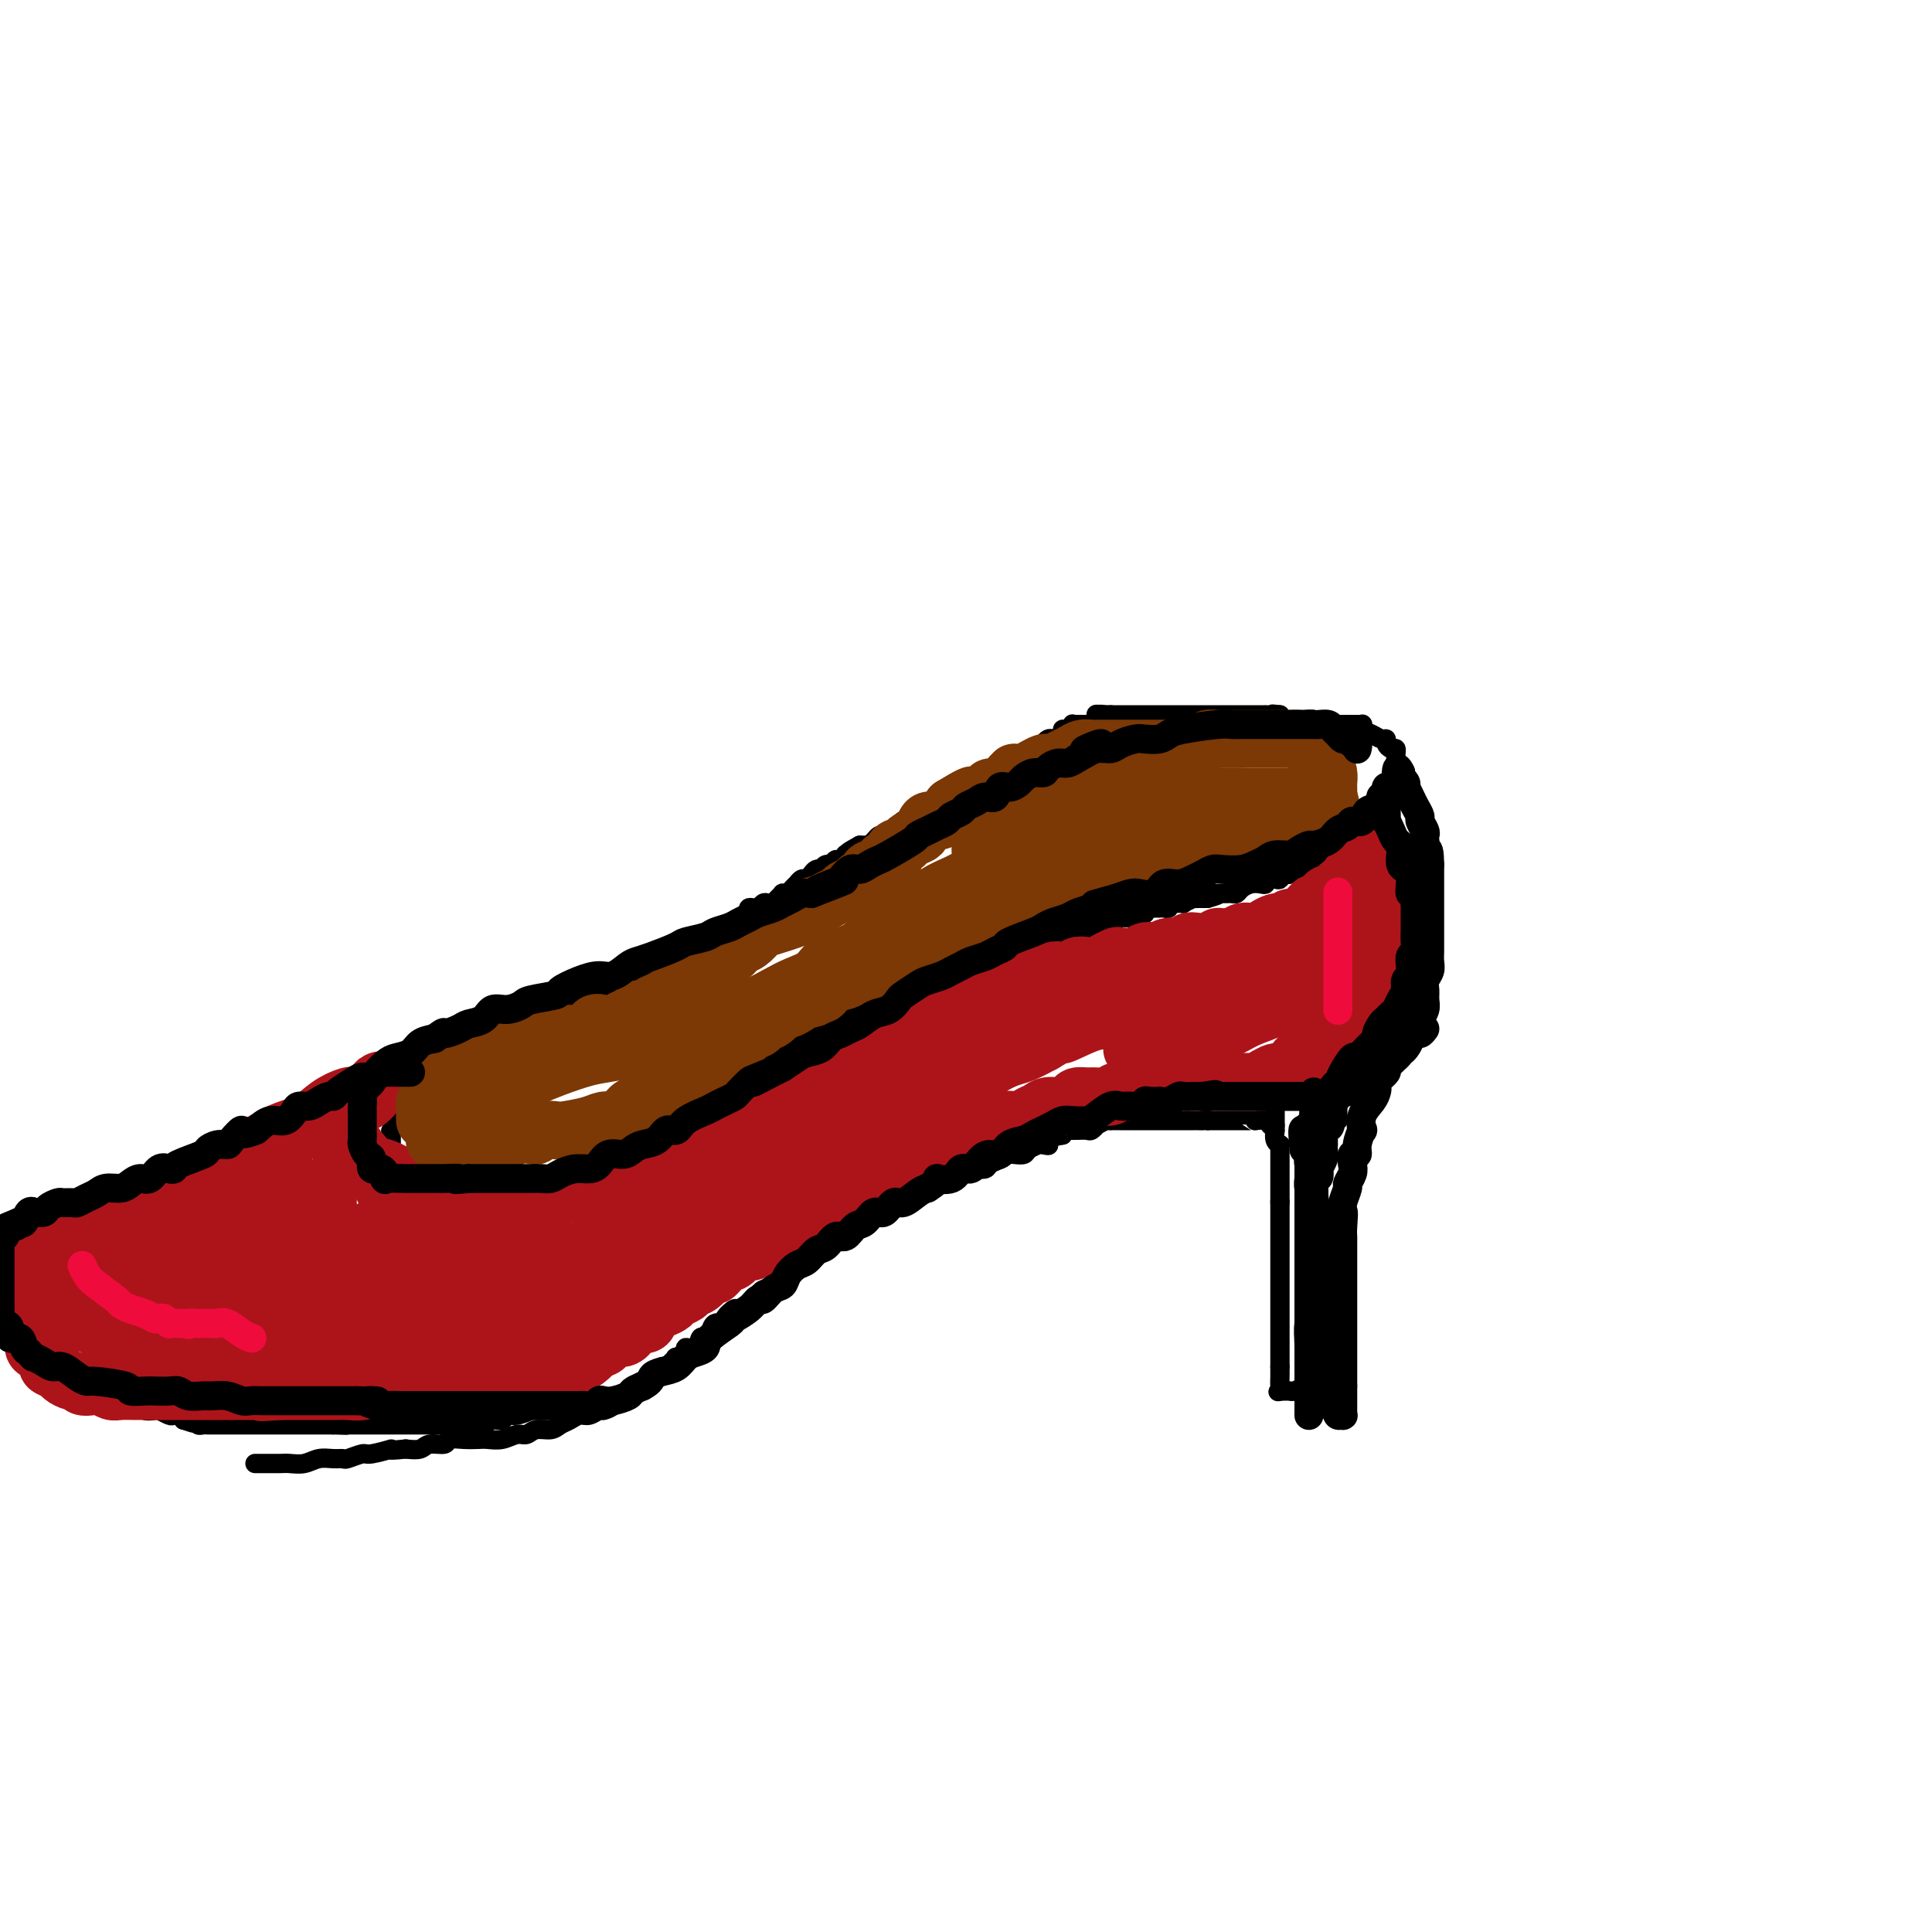 <svg viewBox='0 0 400 400' version='1.1' xmlns='http://www.w3.org/2000/svg' xmlns:xlink='http://www.w3.org/1999/xlink'><g fill='none' stroke='#000000' stroke-width='4' stroke-linecap='round' stroke-linejoin='round'><path d='M115,257c0.002,-0.490 0.003,-0.980 0,-1c-0.003,-0.020 -0.012,0.431 0,0c0.012,-0.431 0.044,-1.744 0,-2c-0.044,-0.256 -0.163,0.545 0,0c0.163,-0.545 0.608,-2.436 1,-3c0.392,-0.564 0.731,0.199 1,0c0.269,-0.199 0.468,-1.360 1,-2c0.532,-0.640 1.395,-0.758 2,-1c0.605,-0.242 0.950,-0.609 1,-1c0.050,-0.391 -0.195,-0.807 0,-1c0.195,-0.193 0.831,-0.164 1,0c0.169,0.164 -0.127,0.464 0,0c0.127,-0.464 0.678,-1.693 1,-2c0.322,-0.307 0.416,0.307 1,0c0.584,-0.307 1.658,-1.535 2,-2c0.342,-0.465 -0.046,-0.166 0,0c0.046,0.166 0.528,0.199 1,0c0.472,-0.199 0.935,-0.631 1,-1c0.065,-0.369 -0.267,-0.677 0,-1c0.267,-0.323 1.134,-0.662 2,-1'/><path d='M130,239c2.114,-1.814 0.398,-0.350 0,0c-0.398,0.350 0.523,-0.413 1,-1c0.477,-0.587 0.509,-0.999 1,-1c0.491,-0.001 1.440,0.408 2,0c0.560,-0.408 0.732,-1.633 1,-2c0.268,-0.367 0.631,0.126 1,0c0.369,-0.126 0.743,-0.869 1,-1c0.257,-0.131 0.398,0.351 1,0c0.602,-0.351 1.666,-1.534 2,-2c0.334,-0.466 -0.060,-0.215 0,0c0.060,0.215 0.576,0.393 1,0c0.424,-0.393 0.757,-1.358 1,-2c0.243,-0.642 0.395,-0.961 1,-1c0.605,-0.039 1.663,0.202 2,0c0.337,-0.202 -0.047,-0.845 0,-1c0.047,-0.155 0.524,0.179 1,0c0.476,-0.179 0.950,-0.871 1,-1c0.050,-0.129 -0.323,0.306 0,0c0.323,-0.306 1.342,-1.353 2,-2c0.658,-0.647 0.954,-0.895 1,-1c0.046,-0.105 -0.157,-0.068 0,0c0.157,0.068 0.676,0.168 1,0c0.324,-0.168 0.453,-0.603 1,-1c0.547,-0.397 1.512,-0.755 2,-1c0.488,-0.245 0.498,-0.377 1,-1c0.502,-0.623 1.496,-1.736 2,-2c0.504,-0.264 0.516,0.321 1,0c0.484,-0.321 1.438,-1.548 2,-2c0.562,-0.452 0.732,-0.129 1,0c0.268,0.129 0.634,0.065 1,0'/><path d='M162,217c4.842,-3.340 0.947,-0.688 0,0c-0.947,0.688 1.055,-0.586 2,-1c0.945,-0.414 0.834,0.034 1,0c0.166,-0.034 0.608,-0.548 1,-1c0.392,-0.452 0.734,-0.842 1,-1c0.266,-0.158 0.456,-0.085 1,0c0.544,0.085 1.441,0.180 2,0c0.559,-0.180 0.780,-0.636 1,-1c0.220,-0.364 0.441,-0.636 1,-1c0.559,-0.364 1.458,-0.819 2,-1c0.542,-0.181 0.728,-0.087 1,0c0.272,0.087 0.631,0.168 1,0c0.369,-0.168 0.748,-0.584 1,-1c0.252,-0.416 0.377,-0.833 1,-1c0.623,-0.167 1.743,-0.083 2,0c0.257,0.083 -0.348,0.166 0,0c0.348,-0.166 1.649,-0.579 2,-1c0.351,-0.421 -0.248,-0.849 0,-1c0.248,-0.151 1.341,-0.026 2,0c0.659,0.026 0.882,-0.049 1,0c0.118,0.049 0.129,0.221 0,0c-0.129,-0.221 -0.400,-0.834 0,-1c0.400,-0.166 1.469,0.114 2,0c0.531,-0.114 0.523,-0.623 1,-1c0.477,-0.377 1.440,-0.623 2,-1c0.560,-0.377 0.717,-0.885 1,-1c0.283,-0.115 0.692,0.161 1,0c0.308,-0.161 0.517,-0.760 1,-1c0.483,-0.240 1.242,-0.120 2,0'/><path d='M195,202c5.587,-2.563 3.055,-1.472 2,-1c-1.055,0.472 -0.634,0.324 0,0c0.634,-0.324 1.479,-0.823 2,-1c0.521,-0.177 0.717,-0.032 1,0c0.283,0.032 0.653,-0.048 1,0c0.347,0.048 0.670,0.223 1,0c0.330,-0.223 0.667,-0.843 1,-1c0.333,-0.157 0.663,0.150 1,0c0.337,-0.150 0.682,-0.758 1,-1c0.318,-0.242 0.610,-0.117 1,0c0.390,0.117 0.879,0.227 1,0c0.121,-0.227 -0.128,-0.792 0,-1c0.128,-0.208 0.631,-0.060 1,0c0.369,0.060 0.605,0.031 1,0c0.395,-0.031 0.950,-0.065 1,0c0.050,0.065 -0.404,0.228 0,0c0.404,-0.228 1.666,-0.846 2,-1c0.334,-0.154 -0.260,0.154 0,0c0.260,-0.154 1.375,-0.772 2,-1c0.625,-0.228 0.759,-0.065 1,0c0.241,0.065 0.589,0.032 1,0c0.411,-0.032 0.885,-0.061 1,0c0.115,0.061 -0.128,0.214 0,0c0.128,-0.214 0.626,-0.793 1,-1c0.374,-0.207 0.624,-0.041 1,0c0.376,0.041 0.877,-0.044 1,0c0.123,0.044 -0.132,0.218 0,0c0.132,-0.218 0.651,-0.828 1,-1c0.349,-0.172 0.528,0.094 1,0c0.472,-0.094 1.236,-0.547 2,-1'/><path d='M224,192c4.670,-1.563 1.846,-0.471 1,0c-0.846,0.471 0.285,0.322 1,0c0.715,-0.322 1.013,-0.817 1,-1c-0.013,-0.183 -0.336,-0.053 0,0c0.336,0.053 1.333,0.028 2,0c0.667,-0.028 1.005,-0.060 1,0c-0.005,0.060 -0.352,0.213 0,0c0.352,-0.213 1.404,-0.793 2,-1c0.596,-0.207 0.738,-0.042 1,0c0.262,0.042 0.645,-0.040 1,0c0.355,0.040 0.683,0.203 1,0c0.317,-0.203 0.624,-0.772 1,-1c0.376,-0.228 0.821,-0.114 1,0c0.179,0.114 0.090,0.227 0,0c-0.090,-0.227 -0.183,-0.793 0,-1c0.183,-0.207 0.640,-0.056 1,0c0.360,0.056 0.622,0.016 1,0c0.378,-0.016 0.871,-0.008 1,0c0.129,0.008 -0.108,0.016 0,0c0.108,-0.016 0.559,-0.057 1,0c0.441,0.057 0.873,0.212 1,0c0.127,-0.212 -0.049,-0.793 0,-1c0.049,-0.207 0.324,-0.041 1,0c0.676,0.041 1.753,-0.041 2,0c0.247,0.041 -0.337,0.207 0,0c0.337,-0.207 1.596,-0.788 2,-1c0.404,-0.212 -0.046,-0.057 0,0c0.046,0.057 0.589,0.015 1,0c0.411,-0.015 0.689,-0.004 1,0c0.311,0.004 0.656,0.002 1,0'/><path d='M250,186c4.201,-1.155 1.703,-1.042 1,-1c-0.703,0.042 0.389,0.012 1,0c0.611,-0.012 0.740,-0.006 1,0c0.260,0.006 0.650,0.012 1,0c0.350,-0.012 0.661,-0.042 1,0c0.339,0.042 0.708,0.156 1,0c0.292,-0.156 0.507,-0.581 1,-1c0.493,-0.419 1.263,-0.830 2,-1c0.737,-0.170 1.440,-0.097 2,0c0.560,0.097 0.976,0.218 1,0c0.024,-0.218 -0.343,-0.775 0,-1c0.343,-0.225 1.397,-0.117 2,0c0.603,0.117 0.757,0.241 1,0c0.243,-0.241 0.577,-0.849 1,-1c0.423,-0.151 0.936,0.156 1,0c0.064,-0.156 -0.320,-0.774 0,-1c0.320,-0.226 1.344,-0.060 2,0c0.656,0.060 0.945,0.013 1,0c0.055,-0.013 -0.122,0.007 0,0c0.122,-0.007 0.543,-0.041 1,0c0.457,0.041 0.948,0.156 1,0c0.052,-0.156 -0.337,-0.582 0,-1c0.337,-0.418 1.400,-0.829 2,-1c0.600,-0.171 0.738,-0.101 1,0c0.262,0.101 0.647,0.234 1,0c0.353,-0.234 0.672,-0.833 1,-1c0.328,-0.167 0.665,0.100 1,0c0.335,-0.100 0.667,-0.565 1,-1c0.333,-0.435 0.667,-0.838 1,-1c0.333,-0.162 0.667,-0.081 1,0'/><path d='M281,175c5.019,-1.719 2.065,-0.517 1,0c-1.065,0.517 -0.243,0.350 0,0c0.243,-0.350 -0.093,-0.882 0,-1c0.093,-0.118 0.616,0.179 1,0c0.384,-0.179 0.628,-0.835 1,-1c0.372,-0.165 0.870,0.162 1,0c0.130,-0.162 -0.109,-0.813 0,-1c0.109,-0.187 0.565,0.090 1,0c0.435,-0.090 0.848,-0.549 1,-1c0.152,-0.451 0.045,-0.895 0,-1c-0.045,-0.105 -0.026,0.130 0,0c0.026,-0.130 0.058,-0.626 0,-1c-0.058,-0.374 -0.208,-0.625 0,-1c0.208,-0.375 0.774,-0.874 1,-1c0.226,-0.126 0.113,0.121 0,0c-0.113,-0.121 -0.226,-0.610 0,-1c0.226,-0.390 0.793,-0.682 1,-1c0.207,-0.318 0.056,-0.664 0,-1c-0.056,-0.336 -0.015,-0.664 0,-1c0.015,-0.336 0.004,-0.682 0,-1c-0.004,-0.318 -0.001,-0.610 0,-1c0.001,-0.390 0.000,-0.878 0,-1c-0.000,-0.122 -0.000,0.121 0,0c0.000,-0.121 0.000,-0.606 0,-1c-0.000,-0.394 -0.000,-0.697 0,-1'/><path d='M289,158c0.309,-1.962 0.080,-0.367 0,0c-0.080,0.367 -0.011,-0.493 0,-1c0.011,-0.507 -0.035,-0.662 0,-1c0.035,-0.338 0.151,-0.860 0,-1c-0.151,-0.140 -0.568,0.103 -1,0c-0.432,-0.103 -0.880,-0.552 -1,-1c-0.120,-0.448 0.087,-0.894 0,-1c-0.087,-0.106 -0.467,0.129 -1,0c-0.533,-0.129 -1.218,-0.623 -2,-1c-0.782,-0.377 -1.663,-0.637 -2,-1c-0.337,-0.363 -0.132,-0.829 0,-1c0.132,-0.171 0.190,-0.046 0,0c-0.190,0.046 -0.628,0.012 -1,0c-0.372,-0.012 -0.677,-0.003 -1,0c-0.323,0.003 -0.664,0.001 -1,0c-0.336,-0.001 -0.666,-0.001 -1,0c-0.334,0.001 -0.672,0.001 -1,0c-0.328,-0.001 -0.646,-0.004 -1,0c-0.354,0.004 -0.744,0.015 -1,0c-0.256,-0.015 -0.380,-0.057 -1,0c-0.620,0.057 -1.737,0.211 -2,0c-0.263,-0.211 0.328,-0.789 0,-1c-0.328,-0.211 -1.576,-0.057 -2,0c-0.424,0.057 -0.026,0.016 0,0c0.026,-0.016 -0.322,-0.007 -1,0c-0.678,0.007 -1.687,0.012 -2,0c-0.313,-0.012 0.070,-0.042 0,0c-0.070,0.042 -0.591,0.155 -1,0c-0.409,-0.155 -0.704,-0.577 -1,-1'/><path d='M265,148c-2.727,-0.309 -1.044,-0.083 -1,0c0.044,0.083 -1.552,0.022 -2,0c-0.448,-0.022 0.251,-0.006 0,0c-0.251,0.006 -1.451,0.002 -2,0c-0.549,-0.002 -0.448,-0.000 -1,0c-0.552,0.000 -1.758,0.000 -2,0c-0.242,-0.000 0.478,-0.000 0,0c-0.478,0.000 -2.154,0.000 -3,0c-0.846,-0.000 -0.860,-0.000 -1,0c-0.140,0.000 -0.404,0.000 -1,0c-0.596,-0.000 -1.522,-0.000 -2,0c-0.478,0.000 -0.508,0.000 -1,0c-0.492,-0.000 -1.446,-0.000 -2,0c-0.554,0.000 -0.707,0.000 -1,0c-0.293,-0.000 -0.726,-0.000 -1,0c-0.274,0.000 -0.388,0.000 -1,0c-0.612,-0.000 -1.722,-0.000 -2,0c-0.278,0.000 0.276,0.000 0,0c-0.276,-0.000 -1.383,-0.000 -2,0c-0.617,0.000 -0.744,0.000 -1,0c-0.256,-0.000 -0.642,-0.000 -1,0c-0.358,0.000 -0.687,0.000 -1,0c-0.313,-0.000 -0.609,-0.000 -1,0c-0.391,0.000 -0.878,0.000 -1,0c-0.122,0.000 0.122,-0.000 0,0c-0.122,0.000 -0.610,0.000 -1,0c-0.390,0.000 -0.682,-0.000 -1,0c-0.318,0.000 -0.663,0.000 -1,0c-0.337,0.000 -0.668,0.000 -1,0c-0.332,0.000 -0.666,0.000 -1,0'/><path d='M230,148c-5.594,-0.065 -2.077,-0.228 -1,0c1.077,0.228 -0.284,0.846 -1,1c-0.716,0.154 -0.787,-0.155 -1,0c-0.213,0.155 -0.569,0.774 -1,1c-0.431,0.226 -0.938,0.060 -1,0c-0.062,-0.060 0.320,-0.012 0,0c-0.320,0.012 -1.344,-0.012 -2,0c-0.656,0.012 -0.946,0.058 -1,0c-0.054,-0.058 0.126,-0.222 0,0c-0.126,0.222 -0.559,0.830 -1,1c-0.441,0.170 -0.892,-0.099 -1,0c-0.108,0.099 0.126,0.565 0,1c-0.126,0.435 -0.611,0.838 -1,1c-0.389,0.162 -0.682,0.081 -1,0c-0.318,-0.081 -0.662,-0.163 -1,0c-0.338,0.163 -0.669,0.569 -1,1c-0.331,0.431 -0.662,0.885 -1,1c-0.338,0.115 -0.682,-0.109 -1,0c-0.318,0.109 -0.610,0.551 -1,1c-0.390,0.449 -0.877,0.904 -1,1c-0.123,0.096 0.117,-0.168 0,0c-0.117,0.168 -0.592,0.767 -1,1c-0.408,0.233 -0.750,0.101 -1,0c-0.250,-0.101 -0.410,-0.170 -1,0c-0.590,0.170 -1.611,0.581 -2,1c-0.389,0.419 -0.146,0.847 0,1c0.146,0.153 0.194,0.031 0,0c-0.194,-0.031 -0.629,0.030 -1,0c-0.371,-0.030 -0.677,-0.151 -1,0c-0.323,0.151 -0.661,0.576 -1,1'/><path d='M204,161c-4.221,2.178 -1.775,1.122 -1,1c0.775,-0.122 -0.121,0.689 -1,1c-0.879,0.311 -1.742,0.122 -2,0c-0.258,-0.122 0.089,-0.176 0,0c-0.089,0.176 -0.615,0.583 -1,1c-0.385,0.417 -0.629,0.844 -1,1c-0.371,0.156 -0.870,0.041 -1,0c-0.130,-0.041 0.107,-0.008 0,0c-0.107,0.008 -0.559,-0.008 -1,0c-0.441,0.008 -0.873,0.040 -1,0c-0.127,-0.040 0.049,-0.151 0,0c-0.049,0.151 -0.325,0.565 -1,1c-0.675,0.435 -1.750,0.891 -2,1c-0.250,0.109 0.324,-0.128 0,0c-0.324,0.128 -1.544,0.623 -2,1c-0.456,0.377 -0.146,0.636 0,1c0.146,0.364 0.127,0.832 0,1c-0.127,0.168 -0.364,0.035 -1,0c-0.636,-0.035 -1.671,0.028 -2,0c-0.329,-0.028 0.049,-0.147 0,0c-0.049,0.147 -0.524,0.561 -1,1c-0.476,0.439 -0.953,0.905 -1,1c-0.047,0.095 0.337,-0.181 0,0c-0.337,0.181 -1.396,0.819 -2,1c-0.604,0.181 -0.753,-0.095 -1,0c-0.247,0.095 -0.591,0.561 -1,1c-0.409,0.439 -0.883,0.850 -1,1c-0.117,0.150 0.122,0.041 0,0c-0.122,-0.041 -0.606,-0.012 -1,0c-0.394,0.012 -0.697,0.006 -1,0'/><path d='M178,175c-4.205,2.333 -1.718,1.165 -1,1c0.718,-0.165 -0.332,0.673 -1,1c-0.668,0.327 -0.952,0.144 -1,0c-0.048,-0.144 0.142,-0.250 0,0c-0.142,0.250 -0.616,0.855 -1,1c-0.384,0.145 -0.676,-0.171 -1,0c-0.324,0.171 -0.678,0.830 -1,1c-0.322,0.170 -0.611,-0.148 -1,0c-0.389,0.148 -0.878,0.762 -1,1c-0.122,0.238 0.122,0.101 0,0c-0.122,-0.101 -0.611,-0.167 -1,0c-0.389,0.167 -0.678,0.566 -1,1c-0.322,0.434 -0.678,0.904 -1,1c-0.322,0.096 -0.611,-0.181 -1,0c-0.389,0.181 -0.879,0.819 -1,1c-0.121,0.181 0.126,-0.096 0,0c-0.126,0.096 -0.625,0.564 -1,1c-0.375,0.436 -0.625,0.838 -1,1c-0.375,0.162 -0.874,0.082 -1,0c-0.126,-0.082 0.121,-0.167 0,0c-0.121,0.167 -0.610,0.584 -1,1c-0.390,0.416 -0.682,0.830 -1,1c-0.318,0.170 -0.664,0.097 -1,0c-0.336,-0.097 -0.664,-0.219 -1,0c-0.336,0.219 -0.682,0.781 -1,1c-0.318,0.219 -0.610,0.097 -1,0c-0.390,-0.097 -0.878,-0.170 -1,0c-0.122,0.170 0.121,0.584 0,1c-0.121,0.416 -0.606,0.833 -1,1c-0.394,0.167 -0.697,0.083 -1,0'/><path d='M153,190c-4.123,2.564 -1.931,1.475 -1,1c0.931,-0.475 0.600,-0.335 0,0c-0.600,0.335 -1.471,0.864 -2,1c-0.529,0.136 -0.718,-0.122 -1,0c-0.282,0.122 -0.656,0.624 -1,1c-0.344,0.376 -0.657,0.626 -1,1c-0.343,0.374 -0.717,0.871 -1,1c-0.283,0.129 -0.475,-0.110 -1,0c-0.525,0.110 -1.383,0.568 -2,1c-0.617,0.432 -0.992,0.836 -1,1c-0.008,0.164 0.350,0.086 0,0c-0.350,-0.086 -1.407,-0.182 -2,0c-0.593,0.182 -0.722,0.640 -1,1c-0.278,0.360 -0.705,0.622 -1,1c-0.295,0.378 -0.459,0.871 -1,1c-0.541,0.129 -1.459,-0.105 -2,0c-0.541,0.105 -0.705,0.550 -1,1c-0.295,0.450 -0.722,0.904 -1,1c-0.278,0.096 -0.407,-0.166 -1,0c-0.593,0.166 -1.650,0.762 -2,1c-0.350,0.238 0.008,0.119 0,0c-0.008,-0.119 -0.382,-0.238 -1,0c-0.618,0.238 -1.479,0.835 -2,1c-0.521,0.165 -0.703,-0.100 -1,0c-0.297,0.100 -0.709,0.565 -1,1c-0.291,0.435 -0.459,0.838 -1,1c-0.541,0.162 -1.453,0.082 -2,0c-0.547,-0.082 -0.728,-0.166 -1,0c-0.272,0.166 -0.636,0.583 -1,1'/><path d='M120,207c-5.206,2.630 -1.722,0.704 -1,0c0.722,-0.704 -1.320,-0.186 -2,0c-0.680,0.186 0.001,0.040 0,0c-0.001,-0.040 -0.683,0.026 -1,0c-0.317,-0.026 -0.269,-0.143 -1,0c-0.731,0.143 -2.242,0.545 -3,1c-0.758,0.455 -0.764,0.963 -1,1c-0.236,0.037 -0.703,-0.398 -2,0c-1.297,0.398 -3.423,1.627 -4,2c-0.577,0.373 0.395,-0.110 0,0c-0.395,0.110 -2.157,0.813 -3,1c-0.843,0.187 -0.765,-0.142 -1,0c-0.235,0.142 -0.781,0.755 -1,1c-0.219,0.245 -0.109,0.123 0,0'/><path d='M290,160c0.000,0.000 1.000,0.000 1,0'/><path d='M291,160c0.094,0.389 -0.172,1.362 0,2c0.172,0.638 0.782,0.941 1,1c0.218,0.059 0.045,-0.125 0,0c-0.045,0.125 0.040,0.560 0,1c-0.040,0.440 -0.203,0.887 0,1c0.203,0.113 0.771,-0.107 1,0c0.229,0.107 0.118,0.539 0,1c-0.118,0.461 -0.242,0.949 0,1c0.242,0.051 0.849,-0.336 1,0c0.151,0.336 -0.156,1.396 0,2c0.156,0.604 0.774,0.753 1,1c0.226,0.247 0.061,0.591 0,1c-0.061,0.409 -0.016,0.885 0,1c0.016,0.115 0.004,-0.129 0,0c-0.004,0.129 -0.001,0.630 0,1c0.001,0.370 0.000,0.610 0,1c-0.000,0.390 -0.000,0.930 0,1c0.000,0.070 0.000,-0.331 0,0c-0.000,0.331 -0.000,1.394 0,2c0.000,0.606 0.000,0.756 0,1c-0.000,0.244 -0.000,0.581 0,1c0.000,0.419 0.000,0.921 0,1c-0.000,0.079 -0.000,-0.263 0,0c0.000,0.263 0.000,1.132 0,2'/><path d='M295,182c0.619,3.582 0.166,1.538 0,1c-0.166,-0.538 -0.044,0.430 0,1c0.044,0.570 0.012,0.743 0,1c-0.012,0.257 -0.003,0.597 0,1c0.003,0.403 0.001,0.867 0,1c-0.001,0.133 -0.000,-0.066 0,0c0.000,0.066 0.000,0.395 0,1c-0.000,0.605 -0.000,1.484 0,2c0.000,0.516 0.000,0.667 0,1c-0.000,0.333 -0.000,0.848 0,1c0.000,0.152 -0.000,-0.060 0,0c0.000,0.060 0.000,0.393 0,1c-0.000,0.607 -0.000,1.490 0,2c0.000,0.510 0.000,0.647 0,1c-0.000,0.353 -0.000,0.920 0,1c0.000,0.080 0.001,-0.328 0,0c-0.001,0.328 -0.004,1.394 0,2c0.004,0.606 0.016,0.754 0,1c-0.016,0.246 -0.060,0.590 0,1c0.060,0.410 0.222,0.887 0,1c-0.222,0.113 -0.830,-0.139 -1,0c-0.170,0.139 0.099,0.667 0,1c-0.099,0.333 -0.565,0.470 -1,1c-0.435,0.530 -0.838,1.451 -1,2c-0.162,0.549 -0.082,0.725 0,1c0.082,0.275 0.166,0.650 0,1c-0.166,0.350 -0.583,0.675 -1,1'/><path d='M291,209c-0.858,1.262 -1.004,0.916 -1,1c0.004,0.084 0.159,0.596 0,1c-0.159,0.404 -0.630,0.700 -1,1c-0.370,0.300 -0.638,0.605 -1,1c-0.362,0.395 -0.819,0.880 -1,1c-0.181,0.120 -0.087,-0.126 0,0c0.087,0.126 0.168,0.625 0,1c-0.168,0.375 -0.584,0.626 -1,1c-0.416,0.374 -0.832,0.871 -1,1c-0.168,0.129 -0.088,-0.111 0,0c0.088,0.111 0.182,0.573 0,1c-0.182,0.427 -0.641,0.818 -1,1c-0.359,0.182 -0.617,0.156 -1,0c-0.383,-0.156 -0.891,-0.440 -1,0c-0.109,0.440 0.181,1.606 0,2c-0.181,0.394 -0.832,0.016 -1,0c-0.168,-0.016 0.149,0.329 0,1c-0.149,0.671 -0.762,1.669 -1,2c-0.238,0.331 -0.101,-0.004 0,0c0.101,0.004 0.167,0.348 0,1c-0.167,0.652 -0.567,1.611 -1,2c-0.433,0.389 -0.901,0.208 -1,0c-0.099,-0.208 0.169,-0.441 0,0c-0.169,0.441 -0.776,1.558 -1,2c-0.224,0.442 -0.064,0.209 0,0c0.064,-0.209 0.031,-0.396 0,0c-0.031,0.396 -0.060,1.374 0,2c0.060,0.626 0.208,0.899 0,1c-0.208,0.101 -0.774,0.029 -1,0c-0.226,-0.029 -0.113,-0.014 0,0'/><path d='M276,232c-2.337,3.724 -0.679,1.536 0,1c0.679,-0.536 0.378,0.582 0,1c-0.378,0.418 -0.833,0.137 -1,0c-0.167,-0.137 -0.045,-0.128 0,0c0.045,0.128 0.012,0.376 0,1c-0.012,0.624 -0.002,1.622 0,2c0.002,0.378 -0.003,0.134 0,0c0.003,-0.134 0.015,-0.157 0,0c-0.015,0.157 -0.055,0.494 0,1c0.055,0.506 0.207,1.182 0,2c-0.207,0.818 -0.773,1.778 -1,2c-0.227,0.222 -0.114,-0.293 0,0c0.114,0.293 0.228,1.393 0,2c-0.228,0.607 -0.797,0.722 -1,1c-0.203,0.278 -0.040,0.718 0,1c0.040,0.282 -0.042,0.404 0,1c0.042,0.596 0.207,1.664 0,2c-0.207,0.336 -0.788,-0.059 -1,0c-0.212,0.059 -0.057,0.574 0,1c0.057,0.426 0.015,0.763 0,1c-0.015,0.237 -0.004,0.375 0,1c0.004,0.625 0.001,1.739 0,2c-0.001,0.261 -0.000,-0.331 0,0c0.000,0.331 0.000,1.583 0,2c-0.000,0.417 -0.000,-0.003 0,0c0.000,0.003 0.000,0.429 0,1c-0.000,0.571 -0.000,1.285 0,2'/><path d='M272,259c-0.619,4.069 -0.166,0.740 0,0c0.166,-0.740 0.044,1.107 0,2c-0.044,0.893 -0.012,0.831 0,1c0.012,0.169 0.003,0.570 0,1c-0.003,0.430 -0.001,0.889 0,1c0.001,0.111 0.000,-0.125 0,0c-0.000,0.125 -0.000,0.612 0,1c0.000,0.388 0.000,0.678 0,1c-0.000,0.322 -0.000,0.678 0,1c0.000,0.322 0.000,0.612 0,1c-0.000,0.388 -0.000,0.874 0,1c0.000,0.126 0.000,-0.107 0,0c-0.000,0.107 -0.000,0.553 0,1c0.000,0.447 0.000,0.893 0,1c-0.000,0.107 -0.000,-0.126 0,0c0.000,0.126 0.000,0.611 0,1c-0.000,0.389 -0.000,0.682 0,1c0.000,0.318 0.000,0.662 0,1c-0.000,0.338 -0.000,0.669 0,1c0.000,0.331 0.000,0.662 0,1c-0.000,0.338 -0.000,0.682 0,1c0.000,0.318 0.000,0.610 0,1c-0.000,0.390 -0.000,0.878 0,1c0.000,0.122 0.000,-0.121 0,0c0.000,0.121 0.000,0.606 0,1c0.000,0.394 0.000,0.697 0,1'/><path d='M272,281c0.000,3.566 0.000,1.481 0,1c-0.000,-0.481 -0.000,0.641 0,1c0.000,0.359 0.002,-0.044 0,0c-0.002,0.044 -0.006,0.536 0,1c0.006,0.464 0.023,0.899 0,1c-0.023,0.101 -0.087,-0.130 0,0c0.087,0.130 0.325,0.623 0,1c-0.325,0.377 -1.215,0.637 -2,1c-0.785,0.363 -1.467,0.829 -2,1c-0.533,0.171 -0.916,0.046 -1,0c-0.084,-0.046 0.131,-0.012 0,0c-0.131,0.012 -0.609,0.004 -1,0c-0.391,-0.004 -0.696,-0.002 -1,0'/><path d='M265,288c-0.774,0.186 -0.207,0.152 0,0c0.207,-0.152 0.056,-0.422 0,-1c-0.056,-0.578 -0.015,-1.463 0,-2c0.015,-0.537 0.004,-0.725 0,-1c-0.004,-0.275 -0.002,-0.638 0,-1'/><path d='M265,283c0.000,-0.951 0.000,-0.828 0,-1c0.000,-0.172 0.000,-0.637 0,-1c0.000,-0.363 0.000,-0.622 0,-1c0.000,-0.378 0.000,-0.876 0,-1c0.000,-0.124 0.000,0.125 0,0c0.000,-0.125 0.000,-0.625 0,-1c0.000,-0.375 0.000,-0.625 0,-1c0.000,-0.375 0.000,-0.873 0,-1c0.000,-0.127 0.000,0.118 0,0c0.000,-0.118 0.000,-0.600 0,-1c0.000,-0.400 -0.000,-0.719 0,-1c0.000,-0.281 0.000,-0.526 0,-1c0.000,-0.474 -0.000,-1.178 0,-2c0.000,-0.822 0.000,-1.763 0,-2c0.000,-0.237 0.000,0.231 0,0c0.000,-0.231 0.000,-1.160 0,-2c0.000,-0.840 0.000,-1.593 0,-2c0.000,-0.407 0.000,-0.470 0,-1c0.000,-0.530 0.000,-1.526 0,-2c0.000,-0.474 0.000,-0.425 0,-1c0.000,-0.575 0.000,-1.774 0,-2c0.000,-0.226 0.000,0.520 0,0c0.000,-0.520 0.000,-2.305 0,-3c0.000,-0.695 0.000,-0.298 0,0c0.000,0.298 0.000,0.499 0,0c0.000,-0.499 0.000,-1.696 0,-2c0.000,-0.304 0.000,0.286 0,0c0.000,-0.286 0.000,-1.448 0,-2c0.000,-0.552 0.000,-0.495 0,-1c0.000,-0.505 0.000,-1.573 0,-2c0.000,-0.427 0.000,-0.214 0,0'/><path d='M265,249c0.000,-5.665 0.000,-2.827 0,-2c-0.000,0.827 -0.000,-0.356 0,-1c0.000,-0.644 0.000,-0.750 0,-1c-0.000,-0.250 -0.000,-0.644 0,-1c0.000,-0.356 0.000,-0.674 0,-1c-0.000,-0.326 -0.000,-0.661 0,-1c0.000,-0.339 0.000,-0.682 0,-1c-0.000,-0.318 -0.000,-0.611 0,-1c0.000,-0.389 0.001,-0.874 0,-1c-0.001,-0.126 -0.004,0.108 0,0c0.004,-0.108 0.015,-0.559 0,-1c-0.015,-0.441 -0.057,-0.873 0,-1c0.057,-0.127 0.211,0.049 0,0c-0.211,-0.049 -0.789,-0.324 -1,-1c-0.211,-0.676 -0.057,-1.754 0,-2c0.057,-0.246 0.015,0.338 0,0c-0.015,-0.338 -0.004,-1.598 0,-2c0.004,-0.402 0.001,0.055 0,0c-0.001,-0.055 -0.000,-0.621 0,-1c0.000,-0.379 0.000,-0.571 0,-1c-0.000,-0.429 -0.000,-1.094 0,-1c0.000,0.094 0.000,0.948 0,1c-0.000,0.052 -0.000,-0.700 0,-1c0.000,-0.300 0.000,-0.150 0,0'/><path d='M264,233c-0.371,0.113 -0.742,0.226 -1,0c-0.258,-0.226 -0.402,-0.793 -1,-1c-0.598,-0.207 -1.651,-0.056 -2,0c-0.349,0.056 0.007,0.015 0,0c-0.007,-0.015 -0.378,-0.004 -1,0c-0.622,0.004 -1.494,0.001 -2,0c-0.506,-0.001 -0.647,-0.000 -1,0c-0.353,0.000 -0.917,0.000 -1,0c-0.083,-0.000 0.315,-0.000 0,0c-0.315,0.000 -1.342,0.000 -2,0c-0.658,-0.000 -0.947,-0.000 -1,0c-0.053,0.000 0.130,0.000 0,0c-0.130,-0.000 -0.573,-0.000 -1,0c-0.427,0.000 -0.836,0.000 -1,0c-0.164,-0.000 -0.082,-0.000 0,0'/><path d='M250,232c-2.345,-0.155 -1.207,-0.041 -1,0c0.207,0.041 -0.517,0.011 -1,0c-0.483,-0.011 -0.725,-0.003 -1,0c-0.275,0.003 -0.585,0.001 -1,0c-0.415,-0.001 -0.937,-0.000 -1,0c-0.063,0.000 0.334,0.000 0,0c-0.334,-0.000 -1.398,-0.000 -2,0c-0.602,0.000 -0.741,0.000 -1,0c-0.259,-0.000 -0.636,-0.000 -1,0c-0.364,0.000 -0.713,0.000 -1,0c-0.287,-0.000 -0.511,-0.000 -1,0c-0.489,0.000 -1.243,0.000 -2,0c-0.757,-0.000 -1.517,-0.000 -2,0c-0.483,0.000 -0.689,0.000 -1,0c-0.311,-0.000 -0.726,-0.001 -1,0c-0.274,0.001 -0.407,0.004 -1,0c-0.593,-0.004 -1.647,-0.016 -2,0c-0.353,0.016 -0.007,0.061 0,0c0.007,-0.061 -0.326,-0.227 -1,0c-0.674,0.227 -1.690,0.845 -2,1c-0.310,0.155 0.084,-0.155 0,0c-0.084,0.155 -0.648,0.774 -1,1c-0.352,0.226 -0.494,0.060 -1,0c-0.506,-0.060 -1.376,-0.013 -2,0c-0.624,0.013 -1.002,-0.007 -1,0c0.002,0.007 0.385,0.040 0,0c-0.385,-0.040 -1.539,-0.154 -2,0c-0.461,0.154 -0.231,0.577 0,1'/><path d='M220,235c-5.268,0.914 -3.438,1.699 -3,2c0.438,0.301 -0.515,0.119 -1,0c-0.485,-0.119 -0.501,-0.176 -1,0c-0.499,0.176 -1.480,0.586 -2,1c-0.520,0.414 -0.577,0.832 -1,1c-0.423,0.168 -1.211,0.087 -2,0c-0.789,-0.087 -1.577,-0.181 -2,0c-0.423,0.181 -0.480,0.637 -1,1c-0.520,0.363 -1.501,0.632 -2,1c-0.499,0.368 -0.514,0.833 -1,1c-0.486,0.167 -1.443,0.034 -2,0c-0.557,-0.034 -0.713,0.029 -1,0c-0.287,-0.029 -0.706,-0.152 -1,0c-0.294,0.152 -0.464,0.579 -1,1c-0.536,0.421 -1.438,0.835 -2,1c-0.562,0.165 -0.786,0.082 -1,0c-0.214,-0.082 -0.420,-0.163 -1,0c-0.580,0.163 -1.536,0.568 -2,1c-0.464,0.432 -0.438,0.890 -1,1c-0.562,0.110 -1.713,-0.129 -2,0c-0.287,0.129 0.289,0.626 0,1c-0.289,0.374 -1.442,0.625 -2,1c-0.558,0.375 -0.521,0.873 -1,1c-0.479,0.127 -1.475,-0.116 -2,0c-0.525,0.116 -0.578,0.591 -1,1c-0.422,0.409 -1.213,0.753 -2,1c-0.787,0.247 -1.572,0.396 -2,1c-0.428,0.604 -0.500,1.663 -1,2c-0.500,0.337 -1.429,-0.046 -2,0c-0.571,0.046 -0.786,0.523 -1,1'/><path d='M176,255c-6.997,3.327 -2.490,1.646 -1,1c1.490,-0.646 -0.039,-0.257 -1,0c-0.961,0.257 -1.355,0.384 -2,1c-0.645,0.616 -1.542,1.723 -2,2c-0.458,0.277 -0.476,-0.275 -1,0c-0.524,0.275 -1.555,1.378 -2,2c-0.445,0.622 -0.303,0.762 -1,1c-0.697,0.238 -2.232,0.574 -3,1c-0.768,0.426 -0.770,0.940 -1,1c-0.230,0.060 -0.690,-0.336 -1,0c-0.310,0.336 -0.472,1.405 -1,2c-0.528,0.595 -1.421,0.718 -2,1c-0.579,0.282 -0.843,0.723 -1,1c-0.157,0.277 -0.208,0.390 -1,1c-0.792,0.610 -2.324,1.717 -3,2c-0.676,0.283 -0.496,-0.257 -1,0c-0.504,0.257 -1.693,1.313 -2,2c-0.307,0.687 0.268,1.005 0,1c-0.268,-0.005 -1.380,-0.333 -2,0c-0.620,0.333 -0.749,1.328 -1,2c-0.251,0.672 -0.626,1.020 -1,1c-0.374,-0.020 -0.749,-0.408 -1,0c-0.251,0.408 -0.378,1.611 -1,2c-0.622,0.389 -1.739,-0.037 -2,0c-0.261,0.037 0.333,0.535 0,1c-0.333,0.465 -1.595,0.895 -2,1c-0.405,0.105 0.046,-0.116 0,0c-0.046,0.116 -0.589,0.570 -1,1c-0.411,0.430 -0.689,0.837 -1,1c-0.311,0.163 -0.656,0.081 -1,0'/><path d='M137,283c-5.990,4.493 -1.464,1.725 0,1c1.464,-0.725 -0.133,0.593 -1,1c-0.867,0.407 -1.006,-0.097 -1,0c0.006,0.097 0.155,0.795 0,1c-0.155,0.205 -0.614,-0.082 -1,0c-0.386,0.082 -0.700,0.532 -1,1c-0.300,0.468 -0.585,0.952 -1,1c-0.415,0.048 -0.961,-0.342 -2,0c-1.039,0.342 -2.572,1.416 -3,2c-0.428,0.584 0.247,0.677 0,1c-0.247,0.323 -1.417,0.874 -2,1c-0.583,0.126 -0.579,-0.174 -1,0c-0.421,0.174 -1.266,0.821 -2,1c-0.734,0.179 -1.355,-0.111 -2,0c-0.645,0.111 -1.314,0.622 -2,1c-0.686,0.378 -1.390,0.622 -2,1c-0.610,0.378 -1.125,0.890 -2,1c-0.875,0.110 -2.111,-0.181 -3,0c-0.889,0.181 -1.431,0.833 -2,1c-0.569,0.167 -1.166,-0.151 -2,0c-0.834,0.151 -1.905,0.771 -3,1c-1.095,0.229 -2.214,0.065 -3,0c-0.786,-0.065 -1.240,-0.033 -2,0c-0.760,0.033 -1.827,0.065 -3,0c-1.173,-0.065 -2.452,-0.227 -3,0c-0.548,0.227 -0.363,0.844 -1,1c-0.637,0.156 -2.095,-0.150 -3,0c-0.905,0.150 -1.259,0.757 -2,1c-0.741,0.243 -1.871,0.121 -3,0'/><path d='M84,300c-5.098,0.554 -2.843,-0.062 -3,0c-0.157,0.062 -2.727,0.801 -4,1c-1.273,0.199 -1.250,-0.144 -2,0c-0.750,0.144 -2.272,0.774 -3,1c-0.728,0.226 -0.660,0.046 -1,0c-0.340,-0.046 -1.088,0.040 -2,0c-0.912,-0.040 -1.989,-0.207 -3,0c-1.011,0.207 -1.957,0.787 -3,1c-1.043,0.213 -2.182,0.057 -3,0c-0.818,-0.057 -1.316,-0.015 -2,0c-0.684,0.015 -1.554,0.004 -2,0c-0.446,-0.004 -0.466,-0.001 -1,0c-0.534,0.001 -1.581,0.000 -2,0c-0.419,-0.000 -0.209,-0.000 0,0'/><path d='M113,211c-0.444,0.000 -0.889,0.000 -1,0c-0.111,-0.000 0.111,-0.000 0,0c-0.111,0.000 -0.554,0.000 -1,0c-0.446,-0.000 -0.894,-0.000 -1,0c-0.106,0.000 0.130,0.000 0,0c-0.130,-0.000 -0.626,-0.000 -1,0c-0.374,0.000 -0.625,0.000 -1,0c-0.375,-0.000 -0.873,-0.001 -1,0c-0.127,0.001 0.117,0.004 0,0c-0.117,-0.004 -0.595,-0.016 -1,0c-0.405,0.016 -0.738,0.060 -1,0c-0.262,-0.060 -0.455,-0.223 -1,0c-0.545,0.223 -1.442,0.830 -2,1c-0.558,0.170 -0.776,-0.099 -1,0c-0.224,0.099 -0.455,0.566 -1,1c-0.545,0.434 -1.403,0.833 -2,1c-0.597,0.167 -0.932,0.100 -1,0c-0.068,-0.100 0.132,-0.234 0,0c-0.132,0.234 -0.596,0.836 -1,1c-0.404,0.164 -0.749,-0.111 -1,0c-0.251,0.111 -0.407,0.607 -1,1c-0.593,0.393 -1.621,0.683 -2,1c-0.379,0.317 -0.108,0.662 0,1c0.108,0.338 0.054,0.669 0,1'/><path d='M92,219c-1.891,1.052 -2.118,0.181 -2,0c0.118,-0.181 0.583,0.328 0,1c-0.583,0.672 -2.212,1.507 -3,2c-0.788,0.493 -0.736,0.644 -1,1c-0.264,0.356 -0.845,0.918 -1,1c-0.155,0.082 0.116,-0.315 0,0c-0.116,0.315 -0.620,1.341 -1,2c-0.380,0.659 -0.638,0.950 -1,1c-0.362,0.050 -0.829,-0.142 -1,0c-0.171,0.142 -0.046,0.617 0,1c0.046,0.383 0.013,0.675 0,1c-0.013,0.325 -0.007,0.683 0,1c0.007,0.317 0.016,0.592 0,1c-0.016,0.408 -0.057,0.950 0,1c0.057,0.050 0.211,-0.390 0,0c-0.211,0.390 -0.789,1.611 -1,2c-0.211,0.389 -0.057,-0.054 0,0c0.057,0.054 0.015,0.606 0,1c-0.015,0.394 -0.005,0.632 0,1c0.005,0.368 0.005,0.867 0,1c-0.005,0.133 -0.016,-0.102 0,0c0.016,0.102 0.060,0.539 0,1c-0.060,0.461 -0.223,0.946 0,1c0.223,0.054 0.833,-0.323 1,0c0.167,0.323 -0.110,1.344 0,2c0.110,0.656 0.607,0.946 1,1c0.393,0.054 0.684,-0.127 1,0c0.316,0.127 0.658,0.564 1,1'/><path d='M85,243c0.813,1.152 0.844,1.030 1,1c0.156,-0.030 0.437,0.030 1,0c0.563,-0.030 1.408,-0.152 2,0c0.592,0.152 0.932,0.577 1,1c0.068,0.423 -0.137,0.846 0,1c0.137,0.154 0.614,0.041 1,0c0.386,-0.041 0.680,-0.011 1,0c0.320,0.011 0.666,0.002 1,0c0.334,-0.002 0.655,0.003 1,0c0.345,-0.003 0.713,-0.015 1,0c0.287,0.015 0.492,0.057 1,0c0.508,-0.057 1.320,-0.211 2,0c0.680,0.211 1.228,0.789 2,1c0.772,0.211 1.769,0.057 2,0c0.231,-0.057 -0.304,-0.015 0,0c0.304,0.015 1.446,0.004 2,0c0.554,-0.004 0.521,-0.001 1,0c0.479,0.001 1.472,0.000 2,0c0.528,-0.000 0.593,-0.000 1,0c0.407,0.000 1.157,0.000 2,0c0.843,-0.000 1.780,-0.000 2,0c0.220,0.000 -0.277,0.000 0,0c0.277,-0.000 1.328,-0.000 2,0c0.672,0.000 0.964,0.000 1,0c0.036,-0.000 -0.182,-0.000 0,0c0.182,0.000 0.766,0.000 1,0c0.234,-0.000 0.117,-0.000 0,0'/><path d='M93,217c-0.482,0.004 -0.963,0.009 -1,0c-0.037,-0.009 0.371,-0.031 0,0c-0.371,0.031 -1.520,0.116 -2,0c-0.480,-0.116 -0.291,-0.434 -1,0c-0.709,0.434 -2.318,1.618 -3,2c-0.682,0.382 -0.439,-0.038 -1,0c-0.561,0.038 -1.928,0.535 -3,1c-1.072,0.465 -1.850,0.898 -2,1c-0.150,0.102 0.329,-0.127 0,0c-0.329,0.127 -1.464,0.611 -2,1c-0.536,0.389 -0.472,0.683 -1,1c-0.528,0.317 -1.647,0.659 -2,1c-0.353,0.341 0.060,0.683 0,1c-0.060,0.317 -0.593,0.611 -1,1c-0.407,0.389 -0.686,0.875 -1,1c-0.314,0.125 -0.661,-0.111 -1,0c-0.339,0.111 -0.668,0.568 -1,1c-0.332,0.432 -0.666,0.838 -1,1c-0.334,0.162 -0.667,0.081 -1,0'/><path d='M69,229c-3.872,2.118 -1.550,1.413 -1,1c0.550,-0.413 -0.670,-0.534 -1,0c-0.330,0.534 0.231,1.724 0,2c-0.231,0.276 -1.252,-0.360 -2,0c-0.748,0.360 -1.222,1.718 -2,2c-0.778,0.282 -1.861,-0.510 -3,0c-1.139,0.510 -2.333,2.322 -3,3c-0.667,0.678 -0.808,0.220 -1,0c-0.192,-0.220 -0.435,-0.203 -1,0c-0.565,0.203 -1.451,0.593 -2,1c-0.549,0.407 -0.759,0.830 -1,1c-0.241,0.170 -0.512,0.088 -1,0c-0.488,-0.088 -1.192,-0.181 -2,0c-0.808,0.181 -1.718,0.636 -2,1c-0.282,0.364 0.066,0.636 0,1c-0.066,0.364 -0.546,0.820 -1,1c-0.454,0.180 -0.881,0.085 -1,0c-0.119,-0.085 0.070,-0.159 0,0c-0.070,0.159 -0.400,0.551 -1,1c-0.600,0.449 -1.470,0.956 -2,1c-0.530,0.044 -0.718,-0.374 -1,0c-0.282,0.374 -0.657,1.540 -1,2c-0.343,0.460 -0.655,0.213 -1,0c-0.345,-0.213 -0.722,-0.394 -1,0c-0.278,0.394 -0.456,1.362 -1,2c-0.544,0.638 -1.455,0.944 -2,1c-0.545,0.056 -0.724,-0.139 -1,0c-0.276,0.139 -0.650,0.611 -1,1c-0.350,0.389 -0.675,0.694 -1,1'/><path d='M32,251c-5.918,3.432 -2.212,1.011 -1,0c1.212,-1.011 -0.070,-0.611 -1,0c-0.930,0.611 -1.507,1.432 -2,2c-0.493,0.568 -0.901,0.882 -1,1c-0.099,0.118 0.110,0.039 0,0c-0.110,-0.039 -0.541,-0.039 -1,0c-0.459,0.039 -0.946,0.115 -1,0c-0.054,-0.115 0.326,-0.423 0,0c-0.326,0.423 -1.358,1.576 -2,2c-0.642,0.424 -0.893,0.120 -1,0c-0.107,-0.120 -0.070,-0.057 0,0c0.070,0.057 0.173,0.107 0,0c-0.173,-0.107 -0.623,-0.370 -1,0c-0.377,0.370 -0.683,1.374 -1,2c-0.317,0.626 -0.647,0.876 -1,1c-0.353,0.124 -0.729,0.124 -1,0c-0.271,-0.124 -0.437,-0.370 -1,0c-0.563,0.370 -1.522,1.357 -2,2c-0.478,0.643 -0.475,0.942 -1,1c-0.525,0.058 -1.579,-0.126 -2,0c-0.421,0.126 -0.211,0.563 0,1'/><path d='M12,263c-3.106,2.084 -0.871,1.295 0,1c0.871,-0.295 0.377,-0.094 0,0c-0.377,0.094 -0.636,0.082 -1,0c-0.364,-0.082 -0.834,-0.233 -1,0c-0.166,0.233 -0.028,0.851 0,1c0.028,0.149 -0.053,-0.173 0,0c0.053,0.173 0.239,0.839 0,1c-0.239,0.161 -0.904,-0.182 -1,0c-0.096,0.182 0.377,0.889 0,1c-0.377,0.111 -1.604,-0.374 -2,0c-0.396,0.374 0.038,1.606 0,2c-0.038,0.394 -0.549,-0.052 -1,0c-0.451,0.052 -0.843,0.602 -1,1c-0.157,0.398 -0.081,0.645 0,1c0.081,0.355 0.166,0.817 0,1c-0.166,0.183 -0.584,0.088 -1,0c-0.416,-0.088 -0.829,-0.168 -1,0c-0.171,0.168 -0.098,0.584 0,1c0.098,0.416 0.222,0.833 0,1c-0.222,0.167 -0.791,0.083 -1,0c-0.209,-0.083 -0.060,-0.167 0,0c0.060,0.167 0.030,0.583 0,1'/><path d='M2,275c-1.534,2.096 -0.368,1.335 0,1c0.368,-0.335 -0.060,-0.243 0,0c0.060,0.243 0.608,0.639 1,1c0.392,0.361 0.626,0.689 1,1c0.374,0.311 0.887,0.604 1,1c0.113,0.396 -0.173,0.893 0,1c0.173,0.107 0.806,-0.178 1,0c0.194,0.178 -0.050,0.817 0,1c0.050,0.183 0.394,-0.092 1,0c0.606,0.092 1.476,0.549 2,1c0.524,0.451 0.703,0.894 1,1c0.297,0.106 0.711,-0.127 1,0c0.289,0.127 0.453,0.613 1,1c0.547,0.387 1.478,0.676 2,1c0.522,0.324 0.634,0.683 1,1c0.366,0.317 0.986,0.592 2,1c1.014,0.408 2.424,0.950 3,1c0.576,0.050 0.319,-0.393 1,0c0.681,0.393 2.299,1.621 3,2c0.701,0.379 0.483,-0.091 1,0c0.517,0.091 1.767,0.743 2,1c0.233,0.257 -0.552,0.121 0,0c0.552,-0.121 2.442,-0.225 3,0c0.558,0.225 -0.215,0.778 0,1c0.215,0.222 1.420,0.111 2,0c0.580,-0.111 0.537,-0.223 1,0c0.463,0.223 1.433,0.781 2,1c0.567,0.219 0.729,0.097 1,0c0.271,-0.097 0.649,-0.171 1,0c0.351,0.171 0.676,0.585 1,1'/><path d='M38,294c3.737,1.254 1.578,0.389 1,0c-0.578,-0.389 0.425,-0.300 1,0c0.575,0.300 0.722,0.813 1,1c0.278,0.187 0.687,0.050 1,0c0.313,-0.050 0.530,-0.013 1,0c0.470,0.013 1.192,0.004 2,0c0.808,-0.004 1.703,-0.001 2,0c0.297,0.001 -0.004,0.000 0,0c0.004,-0.000 0.315,-0.000 1,0c0.685,0.000 1.746,0.000 2,0c0.254,-0.000 -0.297,-0.000 0,0c0.297,0.000 1.442,0.000 2,0c0.558,-0.000 0.530,-0.000 1,0c0.470,0.000 1.439,0.000 2,0c0.561,-0.000 0.713,-0.000 1,0c0.287,0.000 0.708,0.000 1,0c0.292,-0.000 0.456,-0.000 1,0c0.544,0.000 1.469,0.000 2,0c0.531,-0.000 0.667,-0.000 1,0c0.333,0.000 0.863,0.000 1,0c0.137,-0.000 -0.118,-0.000 0,0c0.118,0.000 0.610,0.000 1,0c0.390,-0.000 0.678,-0.000 1,0c0.322,0.000 0.678,0.000 1,0c0.322,-0.000 0.611,-0.000 1,0c0.389,0.000 0.877,0.000 1,0c0.123,0.000 -0.121,0.000 0,0c0.121,0.000 0.606,0.000 1,0c0.394,0.000 0.697,0.000 1,0'/><path d='M69,295c4.985,0.155 1.947,0.041 1,0c-0.947,-0.041 0.198,-0.011 1,0c0.802,0.011 1.261,0.003 2,0c0.739,-0.003 1.759,-0.001 2,0c0.241,0.001 -0.298,0.000 0,0c0.298,-0.000 1.432,-0.000 2,0c0.568,0.000 0.571,0.000 1,0c0.429,-0.000 1.285,-0.000 2,0c0.715,0.000 1.290,0.000 2,0c0.710,-0.000 1.556,-0.000 2,0c0.444,0.000 0.486,0.000 1,0c0.514,-0.000 1.500,-0.000 2,0c0.500,0.000 0.514,0.000 1,0c0.486,-0.000 1.444,-0.000 2,0c0.556,0.000 0.712,0.000 1,0c0.288,-0.000 0.710,-0.000 1,0c0.290,0.000 0.448,0.001 1,0c0.552,-0.001 1.499,-0.004 2,0c0.501,0.004 0.558,0.016 1,0c0.442,-0.016 1.270,-0.061 2,0c0.730,0.061 1.363,0.228 2,0c0.637,-0.228 1.278,-0.849 2,-1c0.722,-0.151 1.526,0.170 2,0c0.474,-0.170 0.620,-0.830 1,-1c0.380,-0.170 0.994,0.151 2,0c1.006,-0.151 2.402,-0.775 3,-1c0.598,-0.225 0.397,-0.050 1,0c0.603,0.050 2.008,-0.025 3,0c0.992,0.025 1.569,0.150 2,0c0.431,-0.150 0.715,-0.575 1,-1'/><path d='M117,291c2.833,-0.667 1.417,-0.333 0,0'/></g>
<g fill='none' stroke='#AD1419' stroke-width='4' stroke-linecap='round' stroke-linejoin='round'><path d='M77,235c-1.484,1.452 -2.968,2.905 -4,4c-1.032,1.095 -1.611,1.834 -2,3c-0.389,1.166 -0.588,2.760 -1,4c-0.412,1.240 -1.039,2.128 -1,3c0.039,0.872 0.742,1.730 1,2c0.258,0.270 0.069,-0.049 0,0c-0.069,0.049 -0.018,0.464 0,1c0.018,0.536 0.005,1.193 0,1c-0.005,-0.193 -0.001,-1.234 0,-2c0.001,-0.766 0.000,-1.255 0,-2c-0.000,-0.745 -0.000,-1.746 0,-3c0.000,-1.254 0.000,-2.761 0,-4c-0.000,-1.239 -0.000,-2.211 0,-3c0.000,-0.789 0.000,-1.394 0,-2'/><path d='M70,237c0.222,-2.426 0.777,-0.993 1,-1c0.223,-0.007 0.112,-1.456 0,-2c-0.112,-0.544 -0.226,-0.184 0,0c0.226,0.184 0.793,0.191 1,0c0.207,-0.191 0.055,-0.581 0,-1c-0.055,-0.419 -0.012,-0.867 0,-1c0.012,-0.133 -0.007,0.048 0,0c0.007,-0.048 0.040,-0.326 0,-1c-0.040,-0.674 -0.153,-1.745 0,-2c0.153,-0.255 0.573,0.305 1,0c0.427,-0.305 0.861,-1.476 1,-2c0.139,-0.524 -0.016,-0.402 0,0c0.016,0.402 0.204,1.085 0,2c-0.204,0.915 -0.798,2.064 -1,4c-0.202,1.936 -0.010,4.661 0,6c0.010,1.339 -0.160,1.293 0,2c0.160,0.707 0.651,2.169 1,3c0.349,0.831 0.555,1.031 1,2c0.445,0.969 1.127,2.705 2,4c0.873,1.295 1.936,2.147 3,3'/><path d='M80,253c1.516,1.494 2.307,0.728 3,1c0.693,0.272 1.288,1.583 2,2c0.712,0.417 1.542,-0.058 2,0c0.458,0.058 0.543,0.651 1,1c0.457,0.349 1.287,0.454 2,1c0.713,0.546 1.308,1.532 1,1c-0.308,-0.532 -1.519,-2.583 -2,-3c-0.481,-0.417 -0.234,0.798 -2,0c-1.766,-0.798 -5.547,-3.610 -7,-5c-1.453,-1.390 -0.580,-1.358 -1,-2c-0.420,-0.642 -2.134,-1.959 -3,-3c-0.866,-1.041 -0.883,-1.806 -1,-2c-0.117,-0.194 -0.333,0.185 -1,0c-0.667,-0.185 -1.785,-0.932 -1,-1c0.785,-0.068 3.473,0.544 6,1c2.527,0.456 4.892,0.757 6,1c1.108,0.243 0.959,0.429 2,1c1.041,0.571 3.273,1.526 5,2c1.727,0.474 2.949,0.467 4,1c1.051,0.533 1.931,1.607 3,2c1.069,0.393 2.328,0.105 3,0c0.672,-0.105 0.758,-0.028 1,0c0.242,0.028 0.641,0.008 1,0c0.359,-0.008 0.680,-0.004 1,0'/><path d='M105,251c4.696,1.083 0.936,0.290 -1,0c-1.936,-0.290 -2.048,-0.078 -2,0c0.048,0.078 0.257,0.021 -1,0c-1.257,-0.021 -3.978,-0.006 -6,0c-2.022,0.006 -3.343,0.001 -5,0c-1.657,-0.001 -3.648,-0.000 -5,0c-1.352,0.000 -2.065,0.000 -3,0c-0.935,-0.000 -2.092,-0.000 -3,0c-0.908,0.000 -1.566,0.000 -2,0c-0.434,-0.000 -0.643,-0.000 -1,0c-0.357,0.000 -0.862,0.000 -1,0c-0.138,-0.000 0.091,-0.000 1,0c0.909,0.000 2.499,0.000 5,0c2.501,-0.000 5.913,-0.000 8,0c2.087,0.000 2.849,0.000 4,0c1.151,-0.000 2.690,-0.000 4,0c1.310,0.000 2.391,0.000 3,0c0.609,-0.000 0.745,-0.000 1,0c0.255,0.000 0.627,0.000 1,0'/><path d='M102,251c4.058,-0.170 1.202,-0.596 -1,0c-2.202,0.596 -3.749,2.212 -5,3c-1.251,0.788 -2.204,0.748 -5,1c-2.796,0.252 -7.434,0.796 -9,1c-1.566,0.204 -0.059,0.067 0,0c0.059,-0.067 -1.331,-0.063 -2,0c-0.669,0.063 -0.618,0.185 -1,0c-0.382,-0.185 -1.198,-0.676 -2,-1c-0.802,-0.324 -1.592,-0.480 -2,-1c-0.408,-0.520 -0.435,-1.403 -1,-2c-0.565,-0.597 -1.668,-0.909 -2,-2c-0.332,-1.091 0.107,-2.961 0,-4c-0.107,-1.039 -0.761,-1.248 -1,-2c-0.239,-0.752 -0.064,-2.049 0,-3c0.064,-0.951 0.018,-1.558 0,-2c-0.018,-0.442 -0.009,-0.721 0,-1'/><path d='M71,238c-0.258,-1.799 -0.401,-0.297 -1,1c-0.599,1.297 -1.652,2.390 -3,3c-1.348,0.610 -2.990,0.736 -5,2c-2.010,1.264 -4.388,3.666 -6,5c-1.612,1.334 -2.458,1.598 -3,2c-0.542,0.402 -0.781,0.940 -1,1c-0.219,0.060 -0.417,-0.360 1,-2c1.417,-1.640 4.448,-4.502 6,-6c1.552,-1.498 1.626,-1.634 2,-2c0.374,-0.366 1.050,-0.962 1,-1c-0.050,-0.038 -0.826,0.480 -2,1c-1.174,0.520 -2.746,1.040 -5,2c-2.254,0.960 -5.189,2.358 -8,4c-2.811,1.642 -5.499,3.526 -8,5c-2.501,1.474 -4.814,2.539 -7,4c-2.186,1.461 -4.246,3.320 -5,4c-0.754,0.680 -0.203,0.183 0,0c0.203,-0.183 0.058,-0.052 0,0c-0.058,0.052 -0.029,0.026 0,0'/></g>
<g fill='none' stroke='#AD1419' stroke-width='12' stroke-linecap='round' stroke-linejoin='round'><path d='M74,227c-0.479,-0.149 -0.958,-0.298 -2,0c-1.042,0.298 -2.646,1.042 -4,2c-1.354,0.958 -2.458,2.129 -4,3c-1.542,0.871 -3.522,1.440 -5,2c-1.478,0.560 -2.453,1.109 -4,2c-1.547,0.891 -3.665,2.122 -5,3c-1.335,0.878 -1.888,1.401 -3,2c-1.112,0.599 -2.782,1.274 -4,2c-1.218,0.726 -1.985,1.503 -3,2c-1.015,0.497 -2.279,0.712 -3,1c-0.721,0.288 -0.900,0.647 -1,1c-0.100,0.353 -0.122,0.701 -1,1c-0.878,0.299 -2.612,0.549 -4,1c-1.388,0.451 -2.430,1.101 -4,2c-1.570,0.899 -3.668,2.045 -6,3c-2.332,0.955 -4.897,1.719 -6,2c-1.103,0.281 -0.744,0.080 -1,0c-0.256,-0.080 -1.128,-0.040 -2,0'/><path d='M12,256c-9.621,4.485 -2.673,1.197 0,0c2.673,-1.197 1.070,-0.304 0,0c-1.070,0.304 -1.607,0.020 -1,0c0.607,-0.020 2.359,0.224 4,0c1.641,-0.224 3.170,-0.917 5,-2c1.830,-1.083 3.962,-2.556 5,-3c1.038,-0.444 0.981,0.142 2,0c1.019,-0.142 3.115,-1.011 5,-2c1.885,-0.989 3.559,-2.099 5,-3c1.441,-0.901 2.647,-1.593 4,-2c1.353,-0.407 2.852,-0.528 4,-1c1.148,-0.472 1.945,-1.295 3,-2c1.055,-0.705 2.368,-1.293 4,-2c1.632,-0.707 3.582,-1.531 5,-2c1.418,-0.469 2.306,-0.581 3,-1c0.694,-0.419 1.196,-1.145 2,-2c0.804,-0.855 1.910,-1.839 3,-2c1.090,-0.161 2.165,0.501 3,0c0.835,-0.501 1.430,-2.165 2,-3c0.570,-0.835 1.115,-0.840 2,-1c0.885,-0.160 2.110,-0.474 3,-1c0.890,-0.526 1.445,-1.263 2,-2'/><path d='M77,225c2.819,-1.935 1.366,-1.272 1,-1c-0.366,0.272 0.355,0.152 1,0c0.645,-0.152 1.215,-0.335 1,0c-0.215,0.335 -1.214,1.190 -2,2c-0.786,0.810 -1.358,1.576 -2,2c-0.642,0.424 -1.353,0.505 -2,1c-0.647,0.495 -1.231,1.404 -2,2c-0.769,0.596 -1.723,0.878 -2,1c-0.277,0.122 0.124,0.083 0,0c-0.124,-0.083 -0.774,-0.210 -1,0c-0.226,0.210 -0.030,0.757 0,1c0.030,0.243 -0.108,0.181 0,1c0.108,0.819 0.462,2.518 1,3c0.538,0.482 1.260,-0.255 2,0c0.740,0.255 1.497,1.501 2,2c0.503,0.499 0.751,0.249 1,0'/><path d='M75,239c1.222,1.488 1.277,1.708 2,2c0.723,0.292 2.115,0.657 3,1c0.885,0.343 1.265,0.665 2,1c0.735,0.335 1.827,0.682 3,1c1.173,0.318 2.428,0.606 3,1c0.572,0.394 0.460,0.894 2,1c1.540,0.106 4.733,-0.182 6,0c1.267,0.182 0.607,0.833 1,1c0.393,0.167 1.837,-0.152 3,0c1.163,0.152 2.045,0.774 3,1c0.955,0.226 1.984,0.057 3,0c1.016,-0.057 2.020,-0.000 3,0c0.980,0.000 1.938,-0.056 3,0c1.062,0.056 2.229,0.225 3,0c0.771,-0.225 1.147,-0.844 2,-1c0.853,-0.156 2.182,0.151 3,0c0.818,-0.151 1.126,-0.762 2,-1c0.874,-0.238 2.316,-0.105 3,0c0.684,0.105 0.610,0.183 1,0c0.390,-0.183 1.244,-0.625 2,-1c0.756,-0.375 1.414,-0.683 2,-1c0.586,-0.317 1.100,-0.643 2,-1c0.900,-0.357 2.184,-0.745 3,-1c0.816,-0.255 1.162,-0.378 2,-1c0.838,-0.622 2.166,-1.744 3,-2c0.834,-0.256 1.172,0.354 2,0c0.828,-0.354 2.146,-1.672 3,-2c0.854,-0.328 1.244,0.335 2,0c0.756,-0.335 1.878,-1.667 3,-3'/><path d='M150,234c5.712,-2.037 2.493,-0.128 2,0c-0.493,0.128 1.739,-1.524 3,-2c1.261,-0.476 1.550,0.224 2,0c0.450,-0.224 1.061,-1.372 2,-2c0.939,-0.628 2.207,-0.735 3,-1c0.793,-0.265 1.111,-0.688 2,-1c0.889,-0.312 2.350,-0.514 3,-1c0.650,-0.486 0.491,-1.256 2,-2c1.509,-0.744 4.688,-1.461 6,-2c1.312,-0.539 0.759,-0.900 1,-1c0.241,-0.100 1.276,0.061 2,0c0.724,-0.061 1.137,-0.345 2,-1c0.863,-0.655 2.174,-1.681 3,-2c0.826,-0.319 1.165,0.070 2,0c0.835,-0.070 2.166,-0.597 3,-1c0.834,-0.403 1.172,-0.680 2,-1c0.828,-0.320 2.146,-0.682 3,-1c0.854,-0.318 1.245,-0.592 2,-1c0.755,-0.408 1.874,-0.950 3,-1c1.126,-0.050 2.259,0.390 3,0c0.741,-0.390 1.090,-1.611 2,-2c0.910,-0.389 2.379,0.055 3,0c0.621,-0.055 0.393,-0.610 1,-1c0.607,-0.390 2.049,-0.616 3,-1c0.951,-0.384 1.409,-0.926 2,-1c0.591,-0.074 1.313,0.320 2,0c0.687,-0.320 1.339,-1.354 2,-2c0.661,-0.646 1.332,-0.905 2,-1c0.668,-0.095 1.334,-0.027 2,0c0.666,0.027 1.333,0.014 2,0'/><path d='M222,206c11.264,-4.494 3.426,-1.729 1,-1c-2.426,0.729 0.562,-0.579 2,-1c1.438,-0.421 1.326,0.044 2,0c0.674,-0.044 2.132,-0.598 3,-1c0.868,-0.402 1.144,-0.653 2,-1c0.856,-0.347 2.290,-0.790 3,-1c0.710,-0.210 0.694,-0.188 3,-1c2.306,-0.812 6.934,-2.460 9,-3c2.066,-0.540 1.568,0.028 2,0c0.432,-0.028 1.792,-0.651 3,-1c1.208,-0.349 2.264,-0.423 3,-1c0.736,-0.577 1.153,-1.658 2,-2c0.847,-0.342 2.125,0.053 3,0c0.875,-0.053 1.347,-0.554 2,-1c0.653,-0.446 1.488,-0.837 2,-1c0.512,-0.163 0.700,-0.099 1,0c0.300,0.099 0.710,0.234 1,0c0.290,-0.234 0.459,-0.837 1,-1c0.541,-0.163 1.454,0.115 2,0c0.546,-0.115 0.724,-0.622 1,-1c0.276,-0.378 0.650,-0.627 1,-1c0.350,-0.373 0.676,-0.870 1,-1c0.324,-0.130 0.646,0.106 1,0c0.354,-0.106 0.739,-0.554 1,-1c0.261,-0.446 0.399,-0.890 1,-1c0.601,-0.110 1.666,0.115 2,0c0.334,-0.115 -0.064,-0.569 0,-1c0.064,-0.431 0.590,-0.837 1,-1c0.410,-0.163 0.705,-0.081 1,0'/><path d='M279,183c8.999,-3.664 2.998,-1.324 1,-1c-1.998,0.324 0.008,-1.368 1,-2c0.992,-0.632 0.969,-0.205 1,0c0.031,0.205 0.117,0.187 0,0c-0.117,-0.187 -0.438,-0.543 0,-1c0.438,-0.457 1.634,-1.016 2,-1c0.366,0.016 -0.098,0.608 0,1c0.098,0.392 0.758,0.585 1,1c0.242,0.415 0.065,1.052 0,2c-0.065,0.948 -0.017,2.207 0,3c0.017,0.793 0.005,1.119 0,2c-0.005,0.881 -0.001,2.316 0,3c0.001,0.684 0.000,0.618 0,1c-0.000,0.382 -0.000,1.212 0,2c0.000,0.788 0.000,1.534 0,2c-0.000,0.466 -0.000,0.654 0,1c0.000,0.346 0.001,0.852 0,1c-0.001,0.148 -0.003,-0.063 0,0c0.003,0.063 0.011,0.398 0,1c-0.011,0.602 -0.041,1.470 0,2c0.041,0.530 0.155,0.723 0,1c-0.155,0.277 -0.577,0.639 -1,1'/><path d='M284,202c-0.411,3.831 -1.437,1.408 -2,1c-0.563,-0.408 -0.662,1.200 -1,2c-0.338,0.800 -0.916,0.792 -1,1c-0.084,0.208 0.327,0.634 0,1c-0.327,0.366 -1.392,0.674 -2,1c-0.608,0.326 -0.758,0.669 -1,1c-0.242,0.331 -0.576,0.649 -1,1c-0.424,0.351 -0.937,0.734 -1,1c-0.063,0.266 0.322,0.414 0,1c-0.322,0.586 -1.353,1.611 -2,2c-0.647,0.389 -0.909,0.141 -1,0c-0.091,-0.141 -0.011,-0.177 0,0c0.011,0.177 -0.049,0.567 0,1c0.049,0.433 0.206,0.908 0,1c-0.206,0.092 -0.776,-0.200 -1,0c-0.224,0.200 -0.101,0.894 0,1c0.101,0.106 0.181,-0.374 0,0c-0.181,0.374 -0.622,1.602 -1,2c-0.378,0.398 -0.692,-0.033 -1,0c-0.308,0.033 -0.608,0.531 -1,1c-0.392,0.469 -0.875,0.911 -1,1c-0.125,0.089 0.108,-0.173 0,0c-0.108,0.173 -0.557,0.781 -1,1c-0.443,0.219 -0.882,0.048 -1,0c-0.118,-0.048 0.084,0.025 0,0c-0.084,-0.025 -0.452,-0.150 -1,0c-0.548,0.150 -1.274,0.575 -2,1'/><path d='M262,223c-1.373,0.845 -0.805,0.959 -1,1c-0.195,0.041 -1.152,0.011 -2,0c-0.848,-0.011 -1.587,-0.003 -2,0c-0.413,0.003 -0.501,0.001 -1,0c-0.499,-0.001 -1.407,-0.000 -2,0c-0.593,0.000 -0.869,0.000 -2,0c-1.131,-0.000 -3.117,-0.001 -4,0c-0.883,0.001 -0.663,0.004 -1,0c-0.337,-0.004 -1.231,-0.016 -2,0c-0.769,0.016 -1.412,0.061 -2,0c-0.588,-0.061 -1.121,-0.228 -2,0c-0.879,0.228 -2.103,0.849 -3,1c-0.897,0.151 -1.465,-0.170 -2,0c-0.535,0.170 -1.035,0.830 -2,1c-0.965,0.170 -2.395,-0.151 -3,0c-0.605,0.151 -0.385,0.775 -1,1c-0.615,0.225 -2.065,0.050 -3,0c-0.935,-0.050 -1.357,0.024 -2,0c-0.643,-0.024 -1.509,-0.147 -2,0c-0.491,0.147 -0.607,0.564 -1,1c-0.393,0.436 -1.063,0.892 -2,1c-0.937,0.108 -2.142,-0.131 -3,0c-0.858,0.131 -1.370,0.631 -2,1c-0.630,0.369 -1.379,0.605 -2,1c-0.621,0.395 -1.114,0.948 -2,1c-0.886,0.052 -2.165,-0.399 -3,0c-0.835,0.399 -1.225,1.646 -2,2c-0.775,0.354 -1.936,-0.185 -3,0c-1.064,0.185 -2.032,1.092 -3,2'/><path d='M200,236c-3.852,1.489 -1.981,0.713 -2,1c-0.019,0.287 -1.929,1.639 -3,2c-1.071,0.361 -1.302,-0.267 -2,0c-0.698,0.267 -1.864,1.431 -3,2c-1.136,0.569 -2.241,0.543 -3,1c-0.759,0.457 -1.173,1.399 -2,2c-0.827,0.601 -2.069,0.863 -3,1c-0.931,0.137 -1.551,0.149 -3,1c-1.449,0.851 -3.728,2.540 -5,3c-1.272,0.460 -1.537,-0.308 -2,0c-0.463,0.308 -1.125,1.691 -2,2c-0.875,0.309 -1.964,-0.455 -3,0c-1.036,0.455 -2.021,2.130 -3,3c-0.979,0.870 -1.953,0.934 -3,1c-1.047,0.066 -2.167,0.135 -3,1c-0.833,0.865 -1.379,2.527 -2,3c-0.621,0.473 -1.317,-0.243 -2,0c-0.683,0.243 -1.351,1.445 -2,2c-0.649,0.555 -1.277,0.463 -2,1c-0.723,0.537 -1.541,1.702 -2,2c-0.459,0.298 -0.561,-0.271 -1,0c-0.439,0.271 -1.216,1.382 -2,2c-0.784,0.618 -1.575,0.743 -2,1c-0.425,0.257 -0.485,0.645 -1,1c-0.515,0.355 -1.485,0.677 -2,1c-0.515,0.323 -0.574,0.647 -1,1c-0.426,0.353 -1.217,0.734 -2,1c-0.783,0.266 -1.557,0.418 -2,1c-0.443,0.582 -0.555,1.595 -1,2c-0.445,0.405 -1.222,0.203 -2,0'/><path d='M132,274c-4.440,3.168 -2.540,2.088 -2,2c0.540,-0.088 -0.279,0.818 -1,1c-0.721,0.182 -1.345,-0.358 -2,0c-0.655,0.358 -1.340,1.615 -2,2c-0.660,0.385 -1.295,-0.103 -2,0c-0.705,0.103 -1.481,0.797 -2,1c-0.519,0.203 -0.782,-0.085 -2,0c-1.218,0.085 -3.393,0.544 -4,1c-0.607,0.456 0.353,0.910 0,1c-0.353,0.090 -2.020,-0.182 -3,0c-0.980,0.182 -1.273,0.820 -2,1c-0.727,0.180 -1.890,-0.096 -3,0c-1.110,0.096 -2.169,0.565 -3,1c-0.831,0.435 -1.434,0.834 -2,1c-0.566,0.166 -1.095,0.097 -2,0c-0.905,-0.097 -2.185,-0.223 -3,0c-0.815,0.223 -1.166,0.796 -2,1c-0.834,0.204 -2.152,0.041 -3,0c-0.848,-0.041 -1.227,0.041 -2,0c-0.773,-0.041 -1.939,-0.203 -3,0c-1.061,0.203 -2.016,0.772 -3,1c-0.984,0.228 -1.996,0.114 -3,0c-1.004,-0.114 -2.001,-0.227 -3,0c-0.999,0.227 -1.999,0.793 -3,1c-1.001,0.207 -2.001,0.056 -3,0c-0.999,-0.056 -1.997,-0.015 -3,0c-1.003,0.015 -2.011,0.004 -3,0c-0.989,-0.004 -1.959,-0.001 -3,0c-1.041,0.001 -2.155,0.000 -3,0c-0.845,-0.000 -1.423,-0.000 -2,0'/><path d='M58,288c-6.794,0.464 -2.779,0.124 -2,0c0.779,-0.124 -1.677,-0.033 -3,0c-1.323,0.033 -1.513,0.009 -2,0c-0.487,-0.009 -1.270,-0.002 -2,0c-0.730,0.002 -1.407,0.001 -2,0c-0.593,-0.001 -1.102,-0.000 -2,0c-0.898,0.000 -2.184,0.000 -3,0c-0.816,-0.000 -1.164,-0.000 -2,0c-0.836,0.000 -2.162,0.000 -3,0c-0.838,-0.000 -1.187,-0.000 -2,0c-0.813,0.000 -2.091,0.001 -3,0c-0.909,-0.001 -1.451,-0.004 -2,0c-0.549,0.004 -1.105,0.015 -2,0c-0.895,-0.015 -2.127,-0.055 -3,0c-0.873,0.055 -1.386,0.207 -2,0c-0.614,-0.207 -1.329,-0.773 -2,-1c-0.671,-0.227 -1.297,-0.116 -2,0c-0.703,0.116 -1.482,0.238 -2,0c-0.518,-0.238 -0.773,-0.837 -1,-1c-0.227,-0.163 -0.424,0.111 -1,0c-0.576,-0.111 -1.531,-0.608 -2,-1c-0.469,-0.392 -0.450,-0.678 -1,-1c-0.550,-0.322 -1.667,-0.678 -2,-1c-0.333,-0.322 0.117,-0.610 0,-1c-0.117,-0.390 -0.801,-0.882 -1,-1c-0.199,-0.118 0.088,0.137 0,0c-0.088,-0.137 -0.549,-0.666 -1,-1c-0.451,-0.334 -0.891,-0.475 -1,-1c-0.109,-0.525 0.112,-1.436 0,-2c-0.112,-0.564 -0.556,-0.782 -1,-1'/><path d='M6,276c-1.944,-2.107 -1.306,-1.874 -1,-2c0.306,-0.126 0.278,-0.612 0,-1c-0.278,-0.388 -0.806,-0.677 -1,-1c-0.194,-0.323 -0.053,-0.679 0,-1c0.053,-0.321 0.018,-0.606 0,-1c-0.018,-0.394 -0.018,-0.898 0,-1c0.018,-0.102 0.055,0.197 0,0c-0.055,-0.197 -0.200,-0.891 0,-2c0.200,-1.109 0.746,-2.635 1,-3c0.254,-0.365 0.216,0.430 1,0c0.784,-0.430 2.389,-2.085 4,-3c1.611,-0.915 3.228,-1.091 5,-2c1.772,-0.909 3.700,-2.552 5,-3c1.300,-0.448 1.972,0.299 3,0c1.028,-0.299 2.412,-1.643 4,-2c1.588,-0.357 3.380,0.272 5,0c1.620,-0.272 3.067,-1.445 5,-2c1.933,-0.555 4.351,-0.490 6,-1c1.649,-0.510 2.527,-1.594 4,-2c1.473,-0.406 3.539,-0.133 5,0c1.461,0.133 2.317,0.127 3,0c0.683,-0.127 1.194,-0.373 2,-1c0.806,-0.627 1.907,-1.634 3,-2c1.093,-0.366 2.180,-0.093 3,0c0.820,0.093 1.375,0.004 2,0c0.625,-0.004 1.322,0.076 2,0c0.678,-0.076 1.337,-0.307 1,0c-0.337,0.307 -1.668,1.154 -3,2'/><path d='M65,248c-1.320,0.445 -3.619,0.557 -6,1c-2.381,0.443 -4.845,1.217 -7,2c-2.155,0.783 -4.000,1.573 -6,2c-2.000,0.427 -4.155,0.490 -6,1c-1.845,0.510 -3.381,1.468 -5,2c-1.619,0.532 -3.323,0.639 -5,1c-1.677,0.361 -3.327,0.976 -6,2c-2.673,1.024 -6.368,2.456 -8,3c-1.632,0.544 -1.201,0.200 -1,0c0.201,-0.200 0.171,-0.257 0,0c-0.171,0.257 -0.483,0.829 -1,1c-0.517,0.171 -1.238,-0.059 -1,0c0.238,0.059 1.436,0.406 3,1c1.564,0.594 3.494,1.435 6,2c2.506,0.565 5.588,0.853 8,1c2.412,0.147 4.155,0.153 7,0c2.845,-0.153 6.790,-0.464 10,-1c3.210,-0.536 5.683,-1.298 8,-2c2.317,-0.702 4.479,-1.344 7,-2c2.521,-0.656 5.401,-1.326 8,-2c2.599,-0.674 4.915,-1.351 7,-2c2.085,-0.649 3.938,-1.270 6,-2c2.062,-0.730 4.334,-1.568 6,-2c1.666,-0.432 2.725,-0.456 4,-1c1.275,-0.544 2.766,-1.608 4,-2c1.234,-0.392 2.210,-0.112 3,0c0.790,0.112 1.395,0.056 2,0'/><path d='M102,251c8.731,-2.279 3.057,-0.477 1,0c-2.057,0.477 -0.499,-0.371 -1,0c-0.501,0.371 -3.061,1.963 -5,3c-1.939,1.037 -3.255,1.520 -7,3c-3.745,1.480 -9.918,3.955 -13,5c-3.082,1.045 -3.071,0.658 -5,1c-1.929,0.342 -5.796,1.412 -9,2c-3.204,0.588 -5.745,0.692 -8,1c-2.255,0.308 -4.224,0.818 -6,1c-1.776,0.182 -3.360,0.035 -5,0c-1.640,-0.035 -3.336,0.043 -5,0c-1.664,-0.043 -3.298,-0.208 -5,0c-1.702,0.208 -3.474,0.790 -5,1c-1.526,0.210 -2.808,0.047 -4,0c-1.192,-0.047 -2.295,0.022 -3,0c-0.705,-0.022 -1.014,-0.137 -1,0c0.014,0.137 0.349,0.524 1,1c0.651,0.476 1.616,1.042 3,2c1.384,0.958 3.185,2.308 5,3c1.815,0.692 3.642,0.725 6,1c2.358,0.275 5.245,0.793 8,1c2.755,0.207 5.377,0.104 8,0'/><path d='M52,276c5.025,0.404 6.588,0.414 9,0c2.412,-0.414 5.673,-1.252 9,-2c3.327,-0.748 6.721,-1.405 10,-2c3.279,-0.595 6.442,-1.130 10,-2c3.558,-0.870 7.510,-2.077 10,-3c2.490,-0.923 3.519,-1.561 8,-3c4.481,-1.439 12.413,-3.680 16,-5c3.587,-1.320 2.827,-1.720 3,-2c0.173,-0.280 1.278,-0.438 3,-1c1.722,-0.562 4.062,-1.526 6,-2c1.938,-0.474 3.473,-0.459 5,-1c1.527,-0.541 3.045,-1.639 4,-2c0.955,-0.361 1.347,0.016 2,0c0.653,-0.016 1.566,-0.426 1,0c-0.566,0.426 -2.611,1.689 -5,3c-2.389,1.311 -5.124,2.669 -8,4c-2.876,1.331 -5.895,2.636 -9,4c-3.105,1.364 -6.298,2.786 -9,4c-2.702,1.214 -4.915,2.220 -7,3c-2.085,0.780 -4.044,1.334 -6,2c-1.956,0.666 -3.911,1.446 -6,2c-2.089,0.554 -4.314,0.883 -6,1c-1.686,0.117 -2.833,0.021 -4,0c-1.167,-0.021 -2.353,0.033 -3,0c-0.647,-0.033 -0.756,-0.152 -1,0c-0.244,0.152 -0.622,0.576 -1,1'/><path d='M83,275c-4.124,0.898 -0.934,0.144 1,0c1.934,-0.144 2.611,0.321 7,0c4.389,-0.321 12.490,-1.426 19,-3c6.510,-1.574 11.430,-3.615 15,-5c3.570,-1.385 5.791,-2.115 8,-3c2.209,-0.885 4.404,-1.924 7,-3c2.596,-1.076 5.591,-2.189 7,-3c1.409,-0.811 1.233,-1.318 2,-2c0.767,-0.682 2.477,-1.537 4,-2c1.523,-0.463 2.858,-0.533 4,-1c1.142,-0.467 2.089,-1.331 3,-2c0.911,-0.669 1.784,-1.142 3,-2c1.216,-0.858 2.775,-2.102 4,-3c1.225,-0.898 2.116,-1.451 3,-2c0.884,-0.549 1.762,-1.096 3,-2c1.238,-0.904 2.836,-2.166 4,-3c1.164,-0.834 1.893,-1.238 3,-2c1.107,-0.762 2.592,-1.880 4,-3c1.408,-1.120 2.739,-2.243 4,-3c1.261,-0.757 2.452,-1.148 4,-2c1.548,-0.852 3.452,-2.164 5,-3c1.548,-0.836 2.738,-1.196 4,-2c1.262,-0.804 2.596,-2.050 4,-3c1.404,-0.950 2.878,-1.602 4,-2c1.122,-0.398 1.892,-0.542 3,-1c1.108,-0.458 2.554,-1.229 4,-2'/><path d='M216,216c11.334,-6.838 5.169,-2.932 4,-2c-1.169,0.932 2.659,-1.110 5,-2c2.341,-0.890 3.196,-0.627 4,-1c0.804,-0.373 1.558,-1.381 3,-2c1.442,-0.619 3.571,-0.848 5,-1c1.429,-0.152 2.157,-0.225 5,-1c2.843,-0.775 7.800,-2.250 10,-3c2.200,-0.750 1.643,-0.775 2,-1c0.357,-0.225 1.628,-0.652 3,-1c1.372,-0.348 2.847,-0.619 4,-1c1.153,-0.381 1.985,-0.872 3,-1c1.015,-0.128 2.212,0.105 3,0c0.788,-0.105 1.166,-0.550 2,-1c0.834,-0.450 2.125,-0.905 3,-1c0.875,-0.095 1.334,0.171 2,0c0.666,-0.171 1.537,-0.779 2,-1c0.463,-0.221 0.516,-0.057 1,0c0.484,0.057 1.398,0.005 2,0c0.602,-0.005 0.893,0.037 1,0c0.107,-0.037 0.031,-0.153 0,0c-0.031,0.153 -0.015,0.577 0,1'/><path d='M280,198c9.312,-2.488 0.593,0.292 -3,2c-3.593,1.708 -2.061,2.344 -2,3c0.061,0.656 -1.351,1.331 -3,2c-1.649,0.669 -3.536,1.330 -5,2c-1.464,0.670 -2.507,1.349 -4,2c-1.493,0.651 -3.437,1.274 -5,2c-1.563,0.726 -2.747,1.554 -4,2c-1.253,0.446 -2.577,0.511 -4,1c-1.423,0.489 -2.946,1.401 -5,2c-2.054,0.599 -4.640,0.883 -6,1c-1.360,0.117 -1.493,0.065 -2,0c-0.507,-0.065 -1.389,-0.143 -2,0c-0.611,0.143 -0.952,0.508 0,0c0.952,-0.508 3.197,-1.887 5,-3c1.803,-1.113 3.162,-1.959 5,-3c1.838,-1.041 4.153,-2.276 5,-3c0.847,-0.724 0.225,-0.935 2,-2c1.775,-1.065 5.946,-2.982 8,-4c2.054,-1.018 1.989,-1.136 3,-2c1.011,-0.864 3.097,-2.474 4,-3c0.903,-0.526 0.624,0.031 1,0c0.376,-0.031 1.407,-0.652 2,-1c0.593,-0.348 0.746,-0.423 1,-1c0.254,-0.577 0.607,-1.655 1,-2c0.393,-0.345 0.827,0.044 1,0c0.173,-0.044 0.087,-0.522 0,-1'/><path d='M273,192c5.944,-3.640 1.804,-0.239 0,1c-1.804,1.239 -1.271,0.317 -2,0c-0.729,-0.317 -2.718,-0.029 -4,0c-1.282,0.029 -1.855,-0.202 -4,0c-2.145,0.202 -5.860,0.838 -8,1c-2.140,0.162 -2.704,-0.149 -3,0c-0.296,0.149 -0.323,0.757 -1,1c-0.677,0.243 -2.002,0.121 -3,0c-0.998,-0.121 -1.667,-0.243 -2,0c-0.333,0.243 -0.330,0.849 -1,1c-0.670,0.151 -2.012,-0.152 -3,0c-0.988,0.152 -1.620,0.759 -2,1c-0.380,0.241 -0.507,0.116 -1,0c-0.493,-0.116 -1.354,-0.225 -2,0c-0.646,0.225 -1.079,0.782 -2,1c-0.921,0.218 -2.329,0.097 -3,0c-0.671,-0.097 -0.603,-0.171 -1,0c-0.397,0.171 -1.257,0.585 -2,1c-0.743,0.415 -1.368,0.829 -2,1c-0.632,0.171 -1.273,0.097 -2,0c-0.727,-0.097 -1.542,-0.219 -2,0c-0.458,0.219 -0.559,0.777 -1,1c-0.441,0.223 -1.221,0.111 -2,0c-0.779,-0.111 -1.556,-0.222 -2,0c-0.444,0.222 -0.555,0.778 -1,1c-0.445,0.222 -1.222,0.111 -2,0'/><path d='M215,202c-9.098,1.482 -2.843,0.187 -1,0c1.843,-0.187 -0.728,0.734 -2,1c-1.272,0.266 -1.247,-0.122 -2,0c-0.753,0.122 -2.284,0.754 -3,1c-0.716,0.246 -0.618,0.108 -1,0c-0.382,-0.108 -1.243,-0.184 -2,0c-0.757,0.184 -1.410,0.628 -2,1c-0.590,0.372 -1.118,0.673 -2,1c-0.882,0.327 -2.119,0.679 -3,1c-0.881,0.321 -1.406,0.611 -2,1c-0.594,0.389 -1.258,0.878 -2,1c-0.742,0.122 -1.564,-0.122 -2,0c-0.436,0.122 -0.487,0.611 -1,1c-0.513,0.389 -1.490,0.677 -2,1c-0.510,0.323 -0.554,0.682 -1,1c-0.446,0.318 -1.293,0.595 -2,1c-0.707,0.405 -1.274,0.940 -2,1c-0.726,0.060 -1.612,-0.353 -2,0c-0.388,0.353 -0.278,1.473 -1,2c-0.722,0.527 -2.277,0.460 -3,1c-0.723,0.540 -0.612,1.688 -1,2c-0.388,0.312 -1.273,-0.211 -2,0c-0.727,0.211 -1.297,1.155 -2,2c-0.703,0.845 -1.539,1.591 -2,2c-0.461,0.409 -0.546,0.483 -1,1c-0.454,0.517 -1.276,1.479 -2,2c-0.724,0.521 -1.349,0.602 -2,1c-0.651,0.398 -1.329,1.114 -2,2c-0.671,0.886 -1.336,1.943 -2,3'/><path d='M161,232c-2.845,2.452 -1.958,1.083 -2,1c-0.042,-0.083 -1.012,1.119 -2,2c-0.988,0.881 -1.994,1.442 -3,2c-1.006,0.558 -2.011,1.114 -3,2c-0.989,0.886 -1.961,2.102 -3,3c-1.039,0.898 -2.144,1.477 -3,2c-0.856,0.523 -1.462,0.989 -3,2c-1.538,1.011 -4.008,2.565 -5,3c-0.992,0.435 -0.508,-0.250 -1,0c-0.492,0.250 -1.961,1.435 -3,2c-1.039,0.565 -1.648,0.510 -2,1c-0.352,0.490 -0.445,1.524 -1,2c-0.555,0.476 -1.570,0.393 -1,0c0.570,-0.393 2.727,-1.097 5,-2c2.273,-0.903 4.663,-2.006 7,-3c2.337,-0.994 4.623,-1.880 7,-3c2.377,-1.120 4.846,-2.475 7,-4c2.154,-1.525 3.995,-3.220 6,-5c2.005,-1.780 4.176,-3.644 6,-5c1.824,-1.356 3.301,-2.205 5,-3c1.699,-0.795 3.619,-1.535 5,-2c1.381,-0.465 2.224,-0.655 3,-1c0.776,-0.345 1.486,-0.845 2,-1c0.514,-0.155 0.831,0.035 1,0c0.169,-0.035 0.191,-0.296 0,0c-0.191,0.296 -0.596,1.148 -1,2'/><path d='M182,227c0.580,0.345 -2.970,2.206 -6,4c-3.030,1.794 -5.541,3.520 -8,5c-2.459,1.480 -4.868,2.713 -7,4c-2.132,1.287 -3.988,2.629 -6,4c-2.012,1.371 -4.180,2.771 -6,4c-1.820,1.229 -3.294,2.287 -5,3c-1.706,0.713 -3.645,1.082 -4,1c-0.355,-0.082 0.875,-0.615 2,-1c1.125,-0.385 2.146,-0.620 3,-1c0.854,-0.380 1.542,-0.903 2,-1c0.458,-0.097 0.685,0.232 0,1c-0.685,0.768 -2.284,1.974 -5,3c-2.716,1.026 -6.550,1.872 -10,3c-3.450,1.128 -6.516,2.540 -10,4c-3.484,1.460 -7.388,2.969 -11,4c-3.612,1.031 -6.934,1.583 -10,2c-3.066,0.417 -5.876,0.700 -9,1c-3.124,0.300 -6.562,0.616 -9,1c-2.438,0.384 -3.877,0.835 -6,1c-2.123,0.165 -4.930,0.044 -7,0c-2.070,-0.044 -3.404,-0.012 -5,0c-1.596,0.012 -3.456,0.003 -5,0c-1.544,-0.003 -2.772,-0.002 -4,0'/><path d='M56,269c-9.295,0.773 -5.034,0.207 -4,0c1.034,-0.207 -1.159,-0.055 -2,0c-0.841,0.055 -0.331,0.014 0,0c0.331,-0.014 0.481,-0.001 0,0c-0.481,0.001 -1.595,-0.009 3,0c4.595,0.009 14.898,0.038 20,0c5.102,-0.038 5.004,-0.145 6,0c0.996,0.145 3.086,0.540 6,0c2.914,-0.540 6.653,-2.016 10,-3c3.347,-0.984 6.302,-1.478 9,-2c2.698,-0.522 5.138,-1.073 8,-2c2.862,-0.927 6.144,-2.231 8,-3c1.856,-0.769 2.285,-1.003 3,-1c0.715,0.003 1.717,0.244 2,0c0.283,-0.244 -0.153,-0.974 0,-1c0.153,-0.026 0.896,0.651 0,1c-0.896,0.349 -3.432,0.370 -6,1c-2.568,0.630 -5.170,1.867 -8,3c-2.830,1.133 -5.889,2.160 -9,3c-3.111,0.840 -6.273,1.493 -9,2c-2.727,0.507 -5.020,0.868 -7,1c-1.980,0.132 -3.649,0.036 -5,0c-1.351,-0.036 -2.386,-0.010 -3,0c-0.614,0.010 -0.807,0.005 -1,0'/><path d='M77,268c-7.109,1.319 -1.882,-0.385 0,-1c1.882,-0.615 0.420,-0.141 0,0c-0.420,0.141 0.201,-0.050 1,-1c0.799,-0.950 1.775,-2.657 4,-4c2.225,-1.343 5.699,-2.321 8,-3c2.301,-0.679 3.430,-1.057 7,-2c3.570,-0.943 9.580,-2.449 12,-3c2.420,-0.551 1.248,-0.147 1,0c-0.248,0.147 0.426,0.038 1,0c0.574,-0.038 1.048,-0.006 1,0c-0.048,0.006 -0.618,-0.013 -2,0c-1.382,0.013 -3.576,0.060 -6,0c-2.424,-0.060 -5.079,-0.226 -8,0c-2.921,0.226 -6.109,0.845 -9,1c-2.891,0.155 -5.486,-0.155 -8,0c-2.514,0.155 -4.946,0.773 -7,1c-2.054,0.227 -3.729,0.061 -5,0c-1.271,-0.061 -2.136,-0.016 -3,0c-0.864,0.016 -1.726,0.004 -2,0c-0.274,-0.004 0.042,-0.001 0,0c-0.042,0.001 -0.440,0.000 -1,0c-0.560,-0.000 -1.280,-0.000 -2,0'/><path d='M59,256c-8.395,0.360 -2.883,0.261 -2,0c0.883,-0.261 -2.864,-0.685 -5,0c-2.136,0.685 -2.662,2.477 -4,3c-1.338,0.523 -3.490,-0.225 -5,0c-1.510,0.225 -2.380,1.422 -4,2c-1.620,0.578 -3.992,0.537 -6,1c-2.008,0.463 -3.651,1.431 -5,2c-1.349,0.569 -2.402,0.741 -4,1c-1.598,0.259 -3.741,0.605 -5,1c-1.259,0.395 -1.633,0.837 -2,1c-0.367,0.163 -0.725,0.046 -1,0c-0.275,-0.046 -0.466,-0.022 -1,0c-0.534,0.022 -1.412,0.043 -2,0c-0.588,-0.043 -0.887,-0.149 -1,0c-0.113,0.149 -0.039,0.555 0,1c0.039,0.445 0.043,0.931 0,1c-0.043,0.069 -0.133,-0.277 0,0c0.133,0.277 0.488,1.177 1,2c0.512,0.823 1.180,1.568 2,2c0.820,0.432 1.793,0.549 3,1c1.207,0.451 2.647,1.234 4,2c1.353,0.766 2.619,1.514 4,2c1.381,0.486 2.876,0.708 4,1c1.124,0.292 1.876,0.653 3,1c1.124,0.347 2.621,0.681 4,1c1.379,0.319 2.641,0.624 4,1c1.359,0.376 2.817,0.822 4,1c1.183,0.178 2.092,0.089 3,0'/><path d='M48,283c5.884,1.563 4.095,0.471 4,0c-0.095,-0.471 1.504,-0.322 3,0c1.496,0.322 2.889,0.818 4,1c1.111,0.182 1.940,0.050 3,0c1.060,-0.050 2.350,-0.017 3,0c0.650,0.017 0.659,0.020 3,0c2.341,-0.020 7.014,-0.061 9,0c1.986,0.061 1.285,0.224 2,0c0.715,-0.224 2.845,-0.834 5,-1c2.155,-0.166 4.337,0.111 6,0c1.663,-0.111 2.809,-0.611 4,-1c1.191,-0.389 2.426,-0.669 4,-1c1.574,-0.331 3.488,-0.715 5,-1c1.512,-0.285 2.622,-0.473 4,-1c1.378,-0.527 3.023,-1.395 5,-2c1.977,-0.605 4.284,-0.947 6,-1c1.716,-0.053 2.839,0.185 4,0c1.161,-0.185 2.358,-0.791 3,-1c0.642,-0.209 0.727,-0.022 1,0c0.273,0.022 0.734,-0.122 1,0c0.266,0.122 0.335,0.509 0,1c-0.335,0.491 -1.076,1.087 -2,2c-0.924,0.913 -2.031,2.141 -3,3c-0.969,0.859 -1.799,1.347 -3,2c-1.201,0.653 -2.772,1.472 -4,2c-1.228,0.528 -2.114,0.764 -3,1'/><path d='M112,286c-1.935,0.713 -1.773,-0.004 -2,0c-0.227,0.004 -0.842,0.729 -1,1c-0.158,0.271 0.140,0.088 0,0c-0.140,-0.088 -0.719,-0.082 1,-1c1.719,-0.918 5.736,-2.761 8,-4c2.264,-1.239 2.773,-1.875 4,-3c1.227,-1.125 3.170,-2.738 5,-4c1.830,-1.262 3.545,-2.171 5,-3c1.455,-0.829 2.650,-1.576 4,-3c1.350,-1.424 2.856,-3.525 4,-5c1.144,-1.475 1.928,-2.323 3,-3c1.072,-0.677 2.433,-1.182 3,-2c0.567,-0.818 0.341,-1.948 1,-3c0.659,-1.052 2.203,-2.026 3,-3c0.797,-0.974 0.849,-1.947 1,-3c0.151,-1.053 0.403,-2.187 1,-3c0.597,-0.813 1.539,-1.305 2,-2c0.461,-0.695 0.442,-1.594 1,-2c0.558,-0.406 1.692,-0.321 2,-1c0.308,-0.679 -0.212,-2.122 0,-3c0.212,-0.878 1.156,-1.191 2,-2c0.844,-0.809 1.587,-2.114 2,-3c0.413,-0.886 0.496,-1.354 1,-2c0.504,-0.646 1.430,-1.470 2,-2c0.570,-0.530 0.785,-0.765 1,-1'/><path d='M165,229c3.435,-5.123 2.522,-2.932 2,-2c-0.522,0.932 -0.653,0.603 0,0c0.653,-0.603 2.091,-1.480 3,-2c0.909,-0.520 1.289,-0.684 2,-1c0.711,-0.316 1.754,-0.785 2,-1c0.246,-0.215 -0.304,-0.176 1,-1c1.304,-0.824 4.462,-2.511 6,-3c1.538,-0.489 1.457,0.221 2,0c0.543,-0.221 1.709,-1.371 3,-2c1.291,-0.629 2.708,-0.736 4,-1c1.292,-0.264 2.461,-0.687 4,-1c1.539,-0.313 3.450,-0.518 5,-1c1.550,-0.482 2.739,-1.242 4,-2c1.261,-0.758 2.595,-1.513 4,-2c1.405,-0.487 2.882,-0.704 4,-1c1.118,-0.296 1.878,-0.671 3,-1c1.122,-0.329 2.606,-0.614 4,-1c1.394,-0.386 2.698,-0.874 4,-1c1.302,-0.126 2.603,0.111 4,0c1.397,-0.111 2.890,-0.570 4,-1c1.110,-0.430 1.836,-0.832 3,-1c1.164,-0.168 2.765,-0.102 4,0c1.235,0.102 2.103,0.238 3,0c0.897,-0.238 1.822,-0.852 3,-1c1.178,-0.148 2.608,0.170 4,0c1.392,-0.170 2.744,-0.829 4,-1c1.256,-0.171 2.415,0.146 4,0c1.585,-0.146 3.596,-0.756 5,-1c1.404,-0.244 2.202,-0.122 3,0'/><path d='M263,201c9.761,-1.630 6.162,-1.206 5,-1c-1.162,0.206 0.112,0.195 1,0c0.888,-0.195 1.389,-0.573 2,-1c0.611,-0.427 1.333,-0.903 2,-1c0.667,-0.097 1.279,0.185 2,0c0.721,-0.185 1.551,-0.837 2,-1c0.449,-0.163 0.517,0.163 1,0c0.483,-0.163 1.383,-0.816 2,-1c0.617,-0.184 0.953,0.102 1,0c0.047,-0.102 -0.194,-0.593 0,-1c0.194,-0.407 0.822,-0.729 1,-1c0.178,-0.271 -0.096,-0.492 0,-1c0.096,-0.508 0.562,-1.303 1,-2c0.438,-0.697 0.850,-1.297 1,-2c0.150,-0.703 0.040,-1.508 0,-2c-0.040,-0.492 -0.011,-0.670 0,-1c0.011,-0.330 0.003,-0.810 0,-1c-0.003,-0.190 -0.001,-0.090 0,0c0.001,0.090 0.000,0.168 0,0c-0.000,-0.168 -0.000,-0.584 0,-1'/><path d='M284,184c0.480,-2.052 0.181,-1.183 0,-1c-0.181,0.183 -0.245,-0.320 0,-1c0.245,-0.680 0.798,-1.536 1,-2c0.202,-0.464 0.054,-0.537 0,-1c-0.054,-0.463 -0.015,-1.317 0,-2c0.015,-0.683 0.004,-1.195 0,-1c-0.004,0.195 -0.002,1.098 0,2'/><path d='M285,178c0.155,-0.620 0.042,0.831 0,2c-0.042,1.169 -0.014,2.056 0,3c0.014,0.944 0.015,1.945 0,3c-0.015,1.055 -0.045,2.165 0,3c0.045,0.835 0.166,1.396 0,2c-0.166,0.604 -0.618,1.249 -1,2c-0.382,0.751 -0.695,1.606 -1,3c-0.305,1.394 -0.602,3.328 -1,4c-0.398,0.672 -0.898,0.081 -1,0c-0.102,-0.081 0.193,0.346 0,1c-0.193,0.654 -0.875,1.533 -1,2c-0.125,0.467 0.307,0.520 0,1c-0.307,0.480 -1.354,1.386 -2,2c-0.646,0.614 -0.891,0.934 -1,1c-0.109,0.066 -0.081,-0.123 0,0c0.081,0.123 0.214,0.558 0,1c-0.214,0.442 -0.776,0.891 -1,1c-0.224,0.109 -0.112,-0.122 0,0c0.112,0.122 0.222,0.596 0,1c-0.222,0.404 -0.776,0.738 -1,1c-0.224,0.262 -0.117,0.450 0,1c0.117,0.550 0.242,1.460 0,2c-0.242,0.540 -0.853,0.708 -1,1c-0.147,0.292 0.171,0.708 0,1c-0.171,0.292 -0.830,0.459 -1,1c-0.170,0.541 0.150,1.454 0,2c-0.150,0.546 -0.771,0.724 -1,1c-0.229,0.276 -0.065,0.650 0,1c0.065,0.350 0.033,0.675 0,1'/><path d='M272,222c-1.547,3.359 -0.415,0.757 0,0c0.415,-0.757 0.113,0.332 0,1c-0.113,0.668 -0.038,0.917 0,1c0.038,0.083 0.037,0.001 0,0c-0.037,-0.001 -0.112,0.079 0,0c0.112,-0.079 0.410,-0.318 1,-1c0.590,-0.682 1.472,-1.807 2,-3c0.528,-1.193 0.701,-2.454 1,-4c0.299,-1.546 0.724,-3.376 1,-5c0.276,-1.624 0.403,-3.041 1,-4c0.597,-0.959 1.662,-1.461 2,-2c0.338,-0.539 -0.053,-1.117 0,-2c0.053,-0.883 0.550,-2.072 1,-3c0.450,-0.928 0.853,-1.596 1,-2c0.147,-0.404 0.038,-0.546 0,-1c-0.038,-0.454 -0.007,-1.221 0,-2c0.007,-0.779 -0.012,-1.572 0,-2c0.012,-0.428 0.056,-0.493 0,-1c-0.056,-0.507 -0.211,-1.455 0,-2c0.211,-0.545 0.788,-0.685 1,-1c0.212,-0.315 0.061,-0.804 0,-1c-0.061,-0.196 -0.030,-0.098 0,0'/></g>
<g fill='none' stroke='#7C3805' stroke-width='12' stroke-linecap='round' stroke-linejoin='round'><path d='M88,232c-0.009,-1.294 -0.017,-2.588 0,-3c0.017,-0.412 0.061,0.058 0,0c-0.061,-0.058 -0.227,-0.643 0,-1c0.227,-0.357 0.848,-0.486 1,-1c0.152,-0.514 -0.166,-1.413 0,-2c0.166,-0.587 0.814,-0.861 1,-1c0.186,-0.139 -0.090,-0.141 0,0c0.090,0.141 0.545,0.426 1,0c0.455,-0.426 0.909,-1.564 1,-2c0.091,-0.436 -0.182,-0.170 0,0c0.182,0.170 0.818,0.243 1,0c0.182,-0.243 -0.092,-0.801 0,-1c0.092,-0.199 0.548,-0.038 1,0c0.452,0.038 0.899,-0.046 1,0c0.101,0.046 -0.142,0.223 0,0c0.142,-0.223 0.671,-0.847 1,-1c0.329,-0.153 0.459,0.165 1,0c0.541,-0.165 1.492,-0.814 2,-1c0.508,-0.186 0.574,0.090 1,0c0.426,-0.090 1.213,-0.545 2,-1'/><path d='M102,218c1.850,-1.321 -0.024,-1.123 0,-1c0.024,0.123 1.945,0.173 3,0c1.055,-0.173 1.245,-0.568 2,-1c0.755,-0.432 2.076,-0.900 3,-1c0.924,-0.100 1.451,0.169 2,0c0.549,-0.169 1.121,-0.775 2,-1c0.879,-0.225 2.066,-0.068 3,0c0.934,0.068 1.615,0.046 2,0c0.385,-0.046 0.473,-0.117 1,0c0.527,0.117 1.492,0.421 2,0c0.508,-0.421 0.560,-1.565 1,-2c0.440,-0.435 1.270,-0.159 2,0c0.730,0.159 1.362,0.200 2,0c0.638,-0.200 1.284,-0.642 2,-1c0.716,-0.358 1.502,-0.631 2,-1c0.498,-0.369 0.706,-0.834 1,-1c0.294,-0.166 0.672,-0.032 1,0c0.328,0.032 0.606,-0.037 1,0c0.394,0.037 0.904,0.179 1,0c0.096,-0.179 -0.221,-0.678 0,-1c0.221,-0.322 0.979,-0.468 2,-1c1.021,-0.532 2.305,-1.452 3,-2c0.695,-0.548 0.801,-0.725 1,-1c0.199,-0.275 0.491,-0.646 1,-1c0.509,-0.354 1.236,-0.689 2,-1c0.764,-0.311 1.566,-0.599 2,-1c0.434,-0.401 0.502,-0.916 1,-1c0.498,-0.084 1.428,0.262 2,0c0.572,-0.262 0.786,-1.131 1,-2'/><path d='M150,198c3.734,-2.119 1.568,-0.417 1,0c-0.568,0.417 0.462,-0.450 1,-1c0.538,-0.550 0.582,-0.781 1,-1c0.418,-0.219 1.208,-0.426 2,-1c0.792,-0.574 1.586,-1.516 2,-2c0.414,-0.484 0.446,-0.511 2,-1c1.554,-0.489 4.628,-1.440 6,-2c1.372,-0.560 1.040,-0.727 1,-1c-0.040,-0.273 0.212,-0.651 1,-1c0.788,-0.349 2.113,-0.671 3,-1c0.887,-0.329 1.337,-0.667 2,-1c0.663,-0.333 1.540,-0.661 2,-1c0.460,-0.339 0.503,-0.687 1,-1c0.497,-0.313 1.447,-0.589 2,-1c0.553,-0.411 0.710,-0.955 1,-1c0.290,-0.045 0.713,0.410 1,0c0.287,-0.410 0.439,-1.686 1,-2c0.561,-0.314 1.530,0.333 2,0c0.470,-0.333 0.439,-1.647 1,-2c0.561,-0.353 1.712,0.256 2,0c0.288,-0.256 -0.288,-1.377 0,-2c0.288,-0.623 1.438,-0.749 2,-1c0.562,-0.251 0.534,-0.627 1,-1c0.466,-0.373 1.424,-0.743 2,-1c0.576,-0.257 0.770,-0.400 1,-1c0.230,-0.600 0.495,-1.656 1,-2c0.505,-0.344 1.251,0.023 2,0c0.749,-0.023 1.500,-0.435 2,-1c0.500,-0.565 0.750,-1.282 1,-2'/><path d='M197,167c7.694,-4.752 3.429,-1.132 2,0c-1.429,1.132 -0.020,-0.223 1,-1c1.020,-0.777 1.652,-0.977 2,-1c0.348,-0.023 0.411,0.131 1,0c0.589,-0.131 1.703,-0.547 2,-1c0.297,-0.453 -0.222,-0.945 0,-1c0.222,-0.055 1.187,0.325 2,0c0.813,-0.325 1.474,-1.354 2,-2c0.526,-0.646 0.917,-0.908 1,-1c0.083,-0.092 -0.143,-0.014 0,0c0.143,0.014 0.654,-0.035 1,0c0.346,0.035 0.526,0.154 1,0c0.474,-0.154 1.243,-0.580 2,-1c0.757,-0.420 1.501,-0.833 2,-1c0.499,-0.167 0.752,-0.087 1,0c0.248,0.087 0.489,0.181 1,0c0.511,-0.181 1.292,-0.637 2,-1c0.708,-0.363 1.345,-0.633 2,-1c0.655,-0.367 1.330,-0.830 2,-1c0.670,-0.170 1.334,-0.045 2,0c0.666,0.045 1.333,0.012 2,0c0.667,-0.012 1.333,-0.003 2,0c0.667,0.003 1.334,0.001 2,0c0.666,-0.001 1.329,-0.000 2,0c0.671,0.000 1.348,0.000 2,0c0.652,-0.000 1.277,-0.000 2,0c0.723,0.000 1.544,0.000 2,0c0.456,-0.000 0.546,-0.000 1,0c0.454,0.000 1.273,0.000 2,0c0.727,-0.000 1.364,-0.000 2,0'/><path d='M245,155c3.589,-0.243 2.061,-0.850 2,-1c-0.061,-0.150 1.346,0.156 2,0c0.654,-0.156 0.554,-0.774 1,-1c0.446,-0.226 1.439,-0.061 2,0c0.561,0.061 0.689,0.016 1,0c0.311,-0.016 0.805,-0.004 2,0c1.195,0.004 3.093,0.001 4,0c0.907,-0.001 0.825,-0.000 1,0c0.175,0.000 0.606,0.000 1,0c0.394,-0.000 0.749,-0.000 1,0c0.251,0.000 0.397,-0.000 1,0c0.603,0.000 1.662,0.000 2,0c0.338,-0.000 -0.046,-0.001 0,0c0.046,0.001 0.522,0.003 1,0c0.478,-0.003 0.959,-0.011 1,0c0.041,0.011 -0.358,0.041 0,0c0.358,-0.041 1.473,-0.152 2,0c0.527,0.152 0.466,0.566 1,1c0.534,0.434 1.662,0.889 2,1c0.338,0.111 -0.116,-0.122 0,0c0.116,0.122 0.802,0.600 1,1c0.198,0.400 -0.090,0.723 0,1c0.090,0.277 0.560,0.508 1,1c0.440,0.492 0.850,1.246 1,2c0.150,0.754 0.040,1.509 0,2c-0.040,0.491 -0.011,0.719 0,1c0.011,0.281 0.003,0.614 0,1c-0.003,0.386 -0.001,0.825 0,1c0.001,0.175 0.000,0.088 0,0'/><path d='M275,165c0.920,2.316 0.219,2.108 0,2c-0.219,-0.108 0.043,-0.114 0,0c-0.043,0.114 -0.390,0.349 -1,1c-0.610,0.651 -1.481,1.719 -2,2c-0.519,0.281 -0.684,-0.226 -1,0c-0.316,0.226 -0.782,1.184 -3,2c-2.218,0.816 -6.187,1.490 -8,2c-1.813,0.510 -1.472,0.857 -2,1c-0.528,0.143 -1.927,0.081 -3,0c-1.073,-0.081 -1.820,-0.181 -3,0c-1.180,0.181 -2.794,0.645 -4,1c-1.206,0.355 -2.003,0.602 -3,1c-0.997,0.398 -2.194,0.947 -3,1c-0.806,0.053 -1.221,-0.389 -2,0c-0.779,0.389 -1.923,1.610 -3,2c-1.077,0.390 -2.088,-0.050 -3,0c-0.912,0.050 -1.724,0.591 -3,1c-1.276,0.409 -3.017,0.687 -4,1c-0.983,0.313 -1.208,0.662 -2,1c-0.792,0.338 -2.152,0.667 -3,1c-0.848,0.333 -1.186,0.671 -2,1c-0.814,0.329 -2.105,0.648 -3,1c-0.895,0.352 -1.395,0.738 -2,1c-0.605,0.262 -1.316,0.399 -2,1c-0.684,0.601 -1.341,1.667 -2,2c-0.659,0.333 -1.321,-0.065 -2,0c-0.679,0.065 -1.375,0.594 -2,1c-0.625,0.406 -1.179,0.687 -2,1c-0.821,0.313 -1.911,0.656 -3,1'/><path d='M202,193c-4.160,1.654 -2.059,0.289 -2,0c0.059,-0.289 -1.924,0.499 -3,1c-1.076,0.501 -1.245,0.716 -2,1c-0.755,0.284 -2.097,0.635 -3,1c-0.903,0.365 -1.367,0.742 -2,1c-0.633,0.258 -1.433,0.398 -3,1c-1.567,0.602 -3.899,1.667 -5,2c-1.101,0.333 -0.970,-0.067 -1,0c-0.030,0.067 -0.219,0.599 -1,1c-0.781,0.401 -2.152,0.671 -3,1c-0.848,0.329 -1.171,0.718 -2,1c-0.829,0.282 -2.162,0.458 -3,1c-0.838,0.542 -1.179,1.450 -2,2c-0.821,0.550 -2.120,0.743 -3,1c-0.880,0.257 -1.339,0.580 -2,1c-0.661,0.420 -1.524,0.939 -2,1c-0.476,0.061 -0.564,-0.336 -1,0c-0.436,0.336 -1.219,1.403 -2,2c-0.781,0.597 -1.560,0.722 -2,1c-0.440,0.278 -0.540,0.710 -1,1c-0.460,0.290 -1.279,0.440 -2,1c-0.721,0.560 -1.344,1.530 -2,2c-0.656,0.470 -1.345,0.439 -2,1c-0.655,0.561 -1.278,1.712 -2,2c-0.722,0.288 -1.545,-0.288 -2,0c-0.455,0.288 -0.542,1.439 -1,2c-0.458,0.561 -1.288,0.532 -2,1c-0.712,0.468 -1.307,1.434 -2,2c-0.693,0.566 -1.484,0.733 -2,1c-0.516,0.267 -0.758,0.633 -1,1'/><path d='M139,226c-5.462,3.587 -2.618,1.556 -2,1c0.618,-0.556 -0.989,0.363 -2,1c-1.011,0.637 -1.425,0.993 -2,1c-0.575,0.007 -1.309,-0.335 -2,0c-0.691,0.335 -1.337,1.347 -2,2c-0.663,0.653 -1.341,0.946 -2,1c-0.659,0.054 -1.297,-0.130 -2,0c-0.703,0.130 -1.470,0.574 -3,1c-1.530,0.426 -3.823,0.832 -5,1c-1.177,0.168 -1.239,0.096 -2,0c-0.761,-0.096 -2.220,-0.218 -3,0c-0.780,0.218 -0.882,0.776 -1,1c-0.118,0.224 -0.253,0.112 -1,0c-0.747,-0.112 -2.105,-0.226 -3,0c-0.895,0.226 -1.328,0.793 -2,1c-0.672,0.207 -1.585,0.056 -2,0c-0.415,-0.056 -0.334,-0.015 -1,0c-0.666,0.015 -2.080,0.004 -3,0c-0.920,-0.004 -1.345,-0.001 -2,0c-0.655,0.001 -1.540,0.002 -2,0c-0.460,-0.002 -0.496,-0.005 -1,0c-0.504,0.005 -1.475,0.018 -2,0c-0.525,-0.018 -0.605,-0.067 -1,0c-0.395,0.067 -1.106,0.249 -1,0c0.106,-0.249 1.030,-0.928 2,-2c0.970,-1.072 1.985,-2.536 3,-4'/><path d='M95,230c1.359,-1.512 3.255,-2.293 5,-3c1.745,-0.707 3.339,-1.341 5,-2c1.661,-0.659 3.389,-1.343 5,-2c1.611,-0.657 3.105,-1.287 5,-2c1.895,-0.713 4.193,-1.507 6,-2c1.807,-0.493 3.124,-0.683 5,-1c1.876,-0.317 4.309,-0.762 6,-1c1.691,-0.238 2.638,-0.271 5,-1c2.362,-0.729 6.140,-2.155 8,-3c1.860,-0.845 1.803,-1.108 2,-1c0.197,0.108 0.649,0.587 2,0c1.351,-0.587 3.601,-2.239 5,-3c1.399,-0.761 1.947,-0.631 3,-1c1.053,-0.369 2.609,-1.239 4,-2c1.391,-0.761 2.616,-1.414 4,-2c1.384,-0.586 2.928,-1.104 4,-2c1.072,-0.896 1.672,-2.168 3,-3c1.328,-0.832 3.383,-1.224 5,-2c1.617,-0.776 2.795,-1.937 4,-3c1.205,-1.063 2.436,-2.028 4,-3c1.564,-0.972 3.461,-1.951 5,-3c1.539,-1.049 2.719,-2.169 4,-3c1.281,-0.831 2.664,-1.375 4,-2c1.336,-0.625 2.625,-1.332 4,-2c1.375,-0.668 2.836,-1.296 4,-2c1.164,-0.704 2.030,-1.484 3,-2c0.970,-0.516 2.043,-0.767 3,-1c0.957,-0.233 1.796,-0.447 3,-1c1.204,-0.553 2.773,-1.444 4,-2c1.227,-0.556 2.114,-0.778 3,-1'/><path d='M222,172c11.842,-6.065 4.947,-1.226 3,0c-1.947,1.226 1.056,-1.159 3,-2c1.944,-0.841 2.831,-0.137 4,0c1.169,0.137 2.620,-0.293 4,-1c1.380,-0.707 2.690,-1.692 4,-2c1.310,-0.308 2.621,0.061 4,0c1.379,-0.061 2.827,-0.552 4,-1c1.173,-0.448 2.073,-0.852 4,-1c1.927,-0.148 4.883,-0.040 7,0c2.117,0.040 3.397,0.011 4,0c0.603,-0.011 0.531,-0.003 1,0c0.469,0.003 1.481,0.001 2,0c0.519,-0.001 0.546,-0.000 1,0c0.454,0.000 1.336,0.000 1,0c-0.336,-0.000 -1.891,-0.000 -4,0c-2.109,0.000 -4.772,0.000 -7,0c-2.228,-0.000 -4.020,-0.000 -6,0c-1.980,0.000 -4.149,0.000 -6,0c-1.851,-0.000 -3.383,-0.000 -5,0c-1.617,0.000 -3.320,0.000 -5,0c-1.680,-0.000 -3.337,-0.000 -5,0c-1.663,0.000 -3.331,0.000 -5,0'/><path d='M225,165c-7.021,-0.066 -4.073,-0.231 -4,0c0.073,0.231 -2.729,0.857 -4,1c-1.271,0.143 -1.011,-0.199 -1,0c0.011,0.199 -0.227,0.938 -1,1c-0.773,0.062 -2.082,-0.554 -3,0c-0.918,0.554 -1.444,2.278 -2,3c-0.556,0.722 -1.143,0.441 -2,1c-0.857,0.559 -1.985,1.958 -3,3c-1.015,1.042 -1.916,1.728 -2,2c-0.084,0.272 0.651,0.130 2,0c1.349,-0.130 3.314,-0.249 5,-1c1.686,-0.751 3.093,-2.135 5,-3c1.907,-0.865 4.315,-1.213 6,-2c1.685,-0.787 2.648,-2.015 4,-3c1.352,-0.985 3.095,-1.727 4,-2c0.905,-0.273 0.973,-0.078 1,0c0.027,0.078 0.014,0.039 0,0'/></g>
<g fill='none' stroke='#000000' stroke-width='6' stroke-linecap='round' stroke-linejoin='round'><path d='M85,222c-0.258,-0.001 -0.516,-0.001 -1,0c-0.484,0.001 -1.193,0.004 -2,0c-0.807,-0.004 -1.711,-0.016 -2,0c-0.289,0.016 0.037,0.059 0,0c-0.037,-0.059 -0.437,-0.220 -1,0c-0.563,0.220 -1.289,0.819 -2,1c-0.711,0.181 -1.408,-0.057 -2,0c-0.592,0.057 -1.079,0.410 -2,1c-0.921,0.590 -2.277,1.416 -3,2c-0.723,0.584 -0.813,0.927 -1,1c-0.187,0.073 -0.469,-0.122 -1,0c-0.531,0.122 -1.310,0.563 -2,1c-0.690,0.437 -1.290,0.872 -2,1c-0.710,0.128 -1.530,-0.051 -2,0c-0.470,0.051 -0.590,0.333 -1,1c-0.410,0.667 -1.110,1.718 -2,2c-0.890,0.282 -1.968,-0.205 -3,0c-1.032,0.205 -2.016,1.103 -3,2'/><path d='M53,234c-3.971,1.598 -2.900,0.092 -3,0c-0.100,-0.092 -1.371,1.231 -2,2c-0.629,0.769 -0.617,0.983 -1,1c-0.383,0.017 -1.160,-0.164 -2,0c-0.840,0.164 -1.744,0.671 -2,1c-0.256,0.329 0.136,0.478 -1,1c-1.136,0.522 -3.799,1.415 -5,2c-1.201,0.585 -0.941,0.860 -1,1c-0.059,0.140 -0.439,0.145 -1,0c-0.561,-0.145 -1.304,-0.441 -2,0c-0.696,0.441 -1.345,1.620 -2,2c-0.655,0.380 -1.316,-0.039 -2,0c-0.684,0.039 -1.390,0.535 -2,1c-0.610,0.465 -1.123,0.899 -2,1c-0.877,0.101 -2.118,-0.131 -3,0c-0.882,0.131 -1.406,0.624 -2,1c-0.594,0.376 -1.257,0.636 -2,1c-0.743,0.364 -1.565,0.832 -2,1c-0.435,0.168 -0.482,0.035 -1,0c-0.518,-0.035 -1.505,0.029 -2,0c-0.495,-0.029 -0.496,-0.151 -1,0c-0.504,0.151 -1.511,0.574 -2,1c-0.489,0.426 -0.460,0.854 -1,1c-0.540,0.146 -1.650,0.012 -2,0c-0.350,-0.012 0.061,0.100 0,0c-0.061,-0.100 -0.593,-0.412 -1,0c-0.407,0.412 -0.688,1.546 -1,2c-0.312,0.454 -0.656,0.227 -1,0'/><path d='M4,253c-7.741,3.163 -2.595,1.569 -1,1c1.595,-0.569 -0.361,-0.115 -1,0c-0.639,0.115 0.039,-0.110 0,0c-0.039,0.110 -0.795,0.555 -1,1c-0.205,0.445 0.141,0.892 0,1c-0.141,0.108 -0.770,-0.122 -1,0c-0.230,0.122 -0.062,0.594 0,1c0.062,0.406 0.017,0.744 0,1c-0.017,0.256 -0.004,0.431 0,1c0.004,0.569 0.001,1.533 0,2c-0.001,0.467 -0.000,0.439 0,1c0.000,0.561 0.000,1.713 0,2c-0.000,0.287 -0.000,-0.289 0,0c0.000,0.289 0.000,1.443 0,2c-0.000,0.557 -0.001,0.516 0,1c0.001,0.484 0.003,1.492 0,2c-0.003,0.508 -0.011,0.516 0,1c0.011,0.484 0.040,1.444 0,2c-0.040,0.556 -0.147,0.707 0,1c0.147,0.293 0.550,0.726 1,1c0.450,0.274 0.946,0.388 1,1c0.054,0.612 -0.336,1.721 0,2c0.336,0.279 1.398,-0.271 2,0c0.602,0.271 0.743,1.363 1,2c0.257,0.637 0.628,0.818 1,1'/><path d='M6,280c1.060,1.267 0.710,0.934 1,1c0.290,0.066 1.219,0.529 2,1c0.781,0.471 1.412,0.948 2,1c0.588,0.052 1.132,-0.323 2,0c0.868,0.323 2.058,1.344 3,2c0.942,0.656 1.635,0.946 2,1c0.365,0.054 0.400,-0.129 2,0c1.600,0.129 4.764,0.571 6,1c1.236,0.429 0.544,0.846 1,1c0.456,0.154 2.060,0.045 3,0c0.940,-0.045 1.214,-0.026 2,0c0.786,0.026 2.082,0.060 3,0c0.918,-0.060 1.456,-0.213 2,0c0.544,0.213 1.094,0.793 2,1c0.906,0.207 2.168,0.041 3,0c0.832,-0.041 1.234,0.041 2,0c0.766,-0.041 1.895,-0.207 3,0c1.105,0.207 2.185,0.788 3,1c0.815,0.212 1.364,0.057 2,0c0.636,-0.057 1.360,-0.015 2,0c0.640,0.015 1.197,0.004 2,0c0.803,-0.004 1.852,-0.001 3,0c1.148,0.001 2.394,0.000 3,0c0.606,-0.000 0.571,-0.000 1,0c0.429,0.000 1.322,0.000 2,0c0.678,-0.000 1.140,-0.000 2,0c0.860,0.000 2.116,0.000 3,0c0.884,-0.000 1.395,-0.000 2,0c0.605,0.000 1.302,0.000 2,0'/><path d='M74,290c7.159,0.249 3.058,-0.130 2,0c-1.058,0.130 0.927,0.767 2,1c1.073,0.233 1.233,0.062 2,0c0.767,-0.062 2.142,-0.017 3,0c0.858,0.017 1.200,0.004 2,0c0.800,-0.004 2.059,-0.001 3,0c0.941,0.001 1.564,0.000 2,0c0.436,-0.000 0.683,-0.000 2,0c1.317,0.000 3.703,0.000 5,0c1.297,-0.000 1.506,-0.000 2,0c0.494,0.000 1.274,0.000 2,0c0.726,-0.000 1.398,-0.000 2,0c0.602,0.000 1.134,0.000 2,0c0.866,-0.000 2.066,-0.000 3,0c0.934,0.000 1.601,0.000 2,0c0.399,-0.000 0.530,-0.000 1,0c0.470,0.000 1.278,0.000 2,0c0.722,-0.000 1.358,-0.000 2,0c0.642,0.000 1.289,0.001 2,0c0.711,-0.001 1.486,-0.004 2,0c0.514,0.004 0.767,0.015 1,0c0.233,-0.015 0.445,-0.056 1,0c0.555,0.056 1.452,0.208 2,0c0.548,-0.208 0.748,-0.777 1,-1c0.252,-0.223 0.556,-0.101 1,0c0.444,0.101 1.026,0.182 2,0c0.974,-0.182 2.339,-0.626 3,-1c0.661,-0.374 0.617,-0.678 1,-1c0.383,-0.322 1.191,-0.661 2,-1'/><path d='M133,287c1.920,-1.020 1.721,-1.569 2,-2c0.279,-0.431 1.035,-0.745 2,-1c0.965,-0.255 2.139,-0.451 3,-1c0.861,-0.549 1.408,-1.450 2,-2c0.592,-0.550 1.228,-0.748 2,-1c0.772,-0.252 1.680,-0.556 2,-1c0.320,-0.444 0.050,-1.027 1,-2c0.950,-0.973 3.118,-2.336 4,-3c0.882,-0.664 0.477,-0.630 1,-1c0.523,-0.370 1.975,-1.145 3,-2c1.025,-0.855 1.622,-1.790 2,-2c0.378,-0.210 0.538,0.305 1,0c0.462,-0.305 1.226,-1.428 2,-2c0.774,-0.572 1.558,-0.591 2,-1c0.442,-0.409 0.541,-1.207 1,-2c0.459,-0.793 1.278,-1.579 2,-2c0.722,-0.421 1.348,-0.475 2,-1c0.652,-0.525 1.329,-1.521 2,-2c0.671,-0.479 1.334,-0.442 2,-1c0.666,-0.558 1.333,-1.713 2,-2c0.667,-0.287 1.333,0.293 2,0c0.667,-0.293 1.334,-1.460 2,-2c0.666,-0.540 1.332,-0.455 2,-1c0.668,-0.545 1.337,-1.722 2,-2c0.663,-0.278 1.318,0.343 2,0c0.682,-0.343 1.389,-1.649 2,-2c0.611,-0.351 1.126,0.252 2,0c0.874,-0.252 2.107,-1.358 3,-2c0.893,-0.642 1.447,-0.821 2,-1'/><path d='M192,246c3.236,-2.035 1.826,-2.121 2,-2c0.174,0.121 1.933,0.449 3,0c1.067,-0.449 1.441,-1.674 2,-2c0.559,-0.326 1.304,0.246 2,0c0.696,-0.246 1.345,-1.309 2,-2c0.655,-0.691 1.316,-1.011 2,-1c0.684,0.011 1.391,0.354 2,0c0.609,-0.354 1.122,-1.404 2,-2c0.878,-0.596 2.122,-0.738 3,-1c0.878,-0.262 1.389,-0.645 2,-1c0.611,-0.355 1.323,-0.683 2,-1c0.677,-0.317 1.321,-0.623 2,-1c0.679,-0.377 1.393,-0.827 2,-1c0.607,-0.173 1.107,-0.071 2,0c0.893,0.071 2.178,0.110 3,0c0.822,-0.110 1.179,-0.368 2,-1c0.821,-0.632 2.104,-1.637 3,-2c0.896,-0.363 1.405,-0.083 2,0c0.595,0.083 1.278,-0.030 2,0c0.722,0.030 1.484,0.204 2,0c0.516,-0.204 0.785,-0.786 1,-1c0.215,-0.214 0.376,-0.061 1,0c0.624,0.061 1.710,0.030 2,0c0.290,-0.030 -0.218,-0.061 0,0c0.218,0.061 1.161,0.212 2,0c0.839,-0.212 1.576,-0.789 2,-1c0.424,-0.211 0.537,-0.057 1,0c0.463,0.057 1.275,0.016 2,0c0.725,-0.016 1.362,-0.008 2,0'/><path d='M249,227c4.660,-0.774 1.811,-0.207 1,0c-0.811,0.207 0.417,0.056 1,0c0.583,-0.056 0.520,-0.015 1,0c0.480,0.015 1.504,0.004 2,0c0.496,-0.004 0.465,-0.001 1,0c0.535,0.001 1.635,0.000 2,0c0.365,-0.000 -0.004,-0.000 0,0c0.004,0.000 0.381,0.000 1,0c0.619,-0.000 1.480,-0.000 2,0c0.520,0.000 0.699,0.000 1,0c0.301,-0.000 0.723,-0.000 1,0c0.277,0.000 0.408,0.000 1,0c0.592,-0.000 1.645,-0.000 2,0c0.355,0.000 0.013,0.000 1,0c0.987,-0.000 3.305,-0.000 4,0c0.695,0.000 -0.233,0.001 0,0c0.233,-0.001 1.626,-0.004 2,0c0.374,0.004 -0.269,0.016 0,0c0.269,-0.016 1.452,-0.060 2,0c0.548,0.060 0.461,0.222 1,0c0.539,-0.222 1.702,-0.830 2,-1c0.298,-0.170 -0.271,0.098 0,0c0.271,-0.098 1.382,-0.561 2,-1c0.618,-0.439 0.743,-0.852 1,-1c0.257,-0.148 0.646,-0.029 1,0c0.354,0.029 0.672,-0.031 1,0c0.328,0.031 0.665,0.152 1,0c0.335,-0.152 0.667,-0.576 1,-1'/><path d='M284,223c1.730,-0.858 1.055,-1.005 1,-1c-0.055,0.005 0.510,0.160 1,0c0.490,-0.160 0.905,-0.634 1,-1c0.095,-0.366 -0.129,-0.622 0,-1c0.129,-0.378 0.613,-0.878 1,-1c0.387,-0.122 0.677,0.135 1,0c0.323,-0.135 0.678,-0.661 1,-1c0.322,-0.339 0.612,-0.490 1,-1c0.388,-0.510 0.873,-1.379 1,-2c0.127,-0.621 -0.106,-0.996 0,-1c0.106,-0.004 0.550,0.361 1,0c0.450,-0.361 0.905,-1.448 1,-2c0.095,-0.552 -0.172,-0.571 0,-1c0.172,-0.429 0.782,-1.270 1,-2c0.218,-0.730 0.044,-1.350 0,-2c-0.044,-0.650 0.041,-1.329 0,-2c-0.041,-0.671 -0.207,-1.335 0,-2c0.207,-0.665 0.788,-1.333 1,-2c0.212,-0.667 0.057,-1.333 0,-2c-0.057,-0.667 -0.015,-1.333 0,-2c0.015,-0.667 0.004,-1.333 0,-2c-0.004,-0.667 -0.001,-1.333 0,-2c0.001,-0.667 0.000,-1.334 0,-2c-0.000,-0.666 -0.000,-1.329 0,-2c0.000,-0.671 0.000,-1.349 0,-2c-0.000,-0.651 -0.000,-1.274 0,-2c0.000,-0.726 0.000,-1.555 0,-2c-0.000,-0.445 -0.000,-0.504 0,-1c0.000,-0.496 0.000,-1.427 0,-2c-0.000,-0.573 -0.000,-0.786 0,-1'/><path d='M296,179c-0.071,-4.985 -0.750,-2.448 -1,-2c-0.250,0.448 -0.071,-1.193 0,-2c0.071,-0.807 0.034,-0.779 0,-1c-0.034,-0.221 -0.065,-0.692 0,-1c0.065,-0.308 0.225,-0.452 0,-1c-0.225,-0.548 -0.834,-1.499 -1,-2c-0.166,-0.501 0.113,-0.550 0,-1c-0.113,-0.450 -0.618,-1.301 -1,-2c-0.382,-0.699 -0.642,-1.248 -1,-2c-0.358,-0.752 -0.814,-1.708 -1,-2c-0.186,-0.292 -0.102,0.079 0,0c0.102,-0.079 0.223,-0.609 0,-1c-0.223,-0.391 -0.791,-0.644 -1,-1c-0.209,-0.356 -0.060,-0.816 0,-1c0.060,-0.184 0.030,-0.092 0,0'/><path d='M290,160c-1.111,-2.551 -0.889,0.572 -1,2c-0.111,1.428 -0.553,1.160 -1,1c-0.447,-0.160 -0.897,-0.213 -1,0c-0.103,0.213 0.142,0.692 0,1c-0.142,0.308 -0.672,0.446 -1,1c-0.328,0.554 -0.454,1.525 -1,2c-0.546,0.475 -1.512,0.455 -2,1c-0.488,0.545 -0.500,1.655 -1,2c-0.500,0.345 -1.490,-0.075 -2,0c-0.510,0.075 -0.541,0.646 -1,1c-0.459,0.354 -1.344,0.490 -2,1c-0.656,0.510 -1.081,1.395 -2,2c-0.919,0.605 -2.333,0.932 -3,1c-0.667,0.068 -0.587,-0.122 -1,0c-0.413,0.122 -1.317,0.557 -2,1c-0.683,0.443 -1.143,0.893 -2,1c-0.857,0.107 -2.110,-0.129 -3,0c-0.890,0.129 -1.418,0.622 -2,1c-0.582,0.378 -1.220,0.640 -2,1c-0.780,0.360 -1.703,0.817 -3,1c-1.297,0.183 -2.969,0.092 -4,0c-1.031,-0.092 -1.421,-0.184 -2,0c-0.579,0.184 -1.347,0.645 -2,1c-0.653,0.355 -1.190,0.603 -2,1c-0.810,0.397 -1.893,0.943 -3,1c-1.107,0.057 -2.239,-0.374 -3,0c-0.761,0.374 -1.153,1.554 -2,2c-0.847,0.446 -2.151,0.159 -3,0c-0.849,-0.159 -1.243,-0.188 -2,0c-0.757,0.188 -1.879,0.594 -3,1'/><path d='M231,186c-7.408,2.035 -3.928,1.123 -3,1c0.928,-0.123 -0.697,0.545 -2,1c-1.303,0.455 -2.285,0.698 -3,1c-0.715,0.302 -1.162,0.662 -2,1c-0.838,0.338 -2.065,0.654 -3,1c-0.935,0.346 -1.577,0.723 -2,1c-0.423,0.277 -0.626,0.456 -2,1c-1.374,0.544 -3.919,1.455 -5,2c-1.081,0.545 -0.698,0.723 -1,1c-0.302,0.277 -1.288,0.652 -2,1c-0.712,0.348 -1.148,0.671 -2,1c-0.852,0.329 -2.119,0.666 -3,1c-0.881,0.334 -1.375,0.666 -2,1c-0.625,0.334 -1.379,0.671 -2,1c-0.621,0.329 -1.107,0.650 -2,1c-0.893,0.350 -2.192,0.728 -3,1c-0.808,0.272 -1.125,0.439 -2,1c-0.875,0.561 -2.307,1.516 -3,2c-0.693,0.484 -0.647,0.497 -1,1c-0.353,0.503 -1.106,1.497 -2,2c-0.894,0.503 -1.931,0.515 -3,1c-1.069,0.485 -2.172,1.443 -3,2c-0.828,0.557 -1.380,0.713 -2,1c-0.620,0.287 -1.306,0.706 -2,1c-0.694,0.294 -1.396,0.463 -2,1c-0.604,0.537 -1.110,1.443 -2,2c-0.890,0.557 -2.163,0.765 -3,1c-0.837,0.235 -1.239,0.496 -2,1c-0.761,0.504 -1.880,1.252 -3,2'/><path d='M162,221c-10.970,5.589 -3.894,2.061 -2,1c1.894,-1.061 -1.393,0.346 -3,1c-1.607,0.654 -1.533,0.557 -2,1c-0.467,0.443 -1.474,1.428 -2,2c-0.526,0.572 -0.571,0.733 -1,1c-0.429,0.267 -1.241,0.640 -2,1c-0.759,0.360 -1.463,0.708 -2,1c-0.537,0.292 -0.905,0.530 -2,1c-1.095,0.470 -2.916,1.173 -4,2c-1.084,0.827 -1.431,1.779 -2,2c-0.569,0.221 -1.359,-0.290 -2,0c-0.641,0.290 -1.134,1.383 -2,2c-0.866,0.617 -2.105,0.760 -3,1c-0.895,0.240 -1.446,0.576 -2,1c-0.554,0.424 -1.110,0.936 -2,1c-0.890,0.064 -2.115,-0.320 -3,0c-0.885,0.320 -1.430,1.343 -2,2c-0.570,0.657 -1.164,0.946 -2,1c-0.836,0.054 -1.914,-0.129 -3,0c-1.086,0.129 -2.182,0.571 -3,1c-0.818,0.429 -1.360,0.847 -2,1c-0.640,0.153 -1.380,0.041 -2,0c-0.620,-0.041 -1.121,-0.011 -2,0c-0.879,0.011 -2.136,0.003 -3,0c-0.864,-0.003 -1.337,-0.001 -2,0c-0.663,0.001 -1.518,0.000 -2,0c-0.482,-0.000 -0.591,-0.000 -1,0c-0.409,0.000 -1.117,0.000 -2,0c-0.883,-0.000 -1.942,-0.000 -3,0'/><path d='M97,244c-4.457,0.464 -2.100,0.124 -2,0c0.100,-0.124 -2.058,-0.033 -3,0c-0.942,0.033 -0.669,0.009 -1,0c-0.331,-0.009 -1.267,-0.003 -2,0c-0.733,0.003 -1.264,0.003 -2,0c-0.736,-0.003 -1.677,-0.009 -2,0c-0.323,0.009 -0.028,0.032 -1,0c-0.972,-0.032 -3.212,-0.121 -4,0c-0.788,0.121 -0.123,0.451 0,0c0.123,-0.451 -0.297,-1.683 -1,-2c-0.703,-0.317 -1.691,0.281 -2,0c-0.309,-0.281 0.061,-1.440 0,-2c-0.061,-0.560 -0.552,-0.521 -1,-1c-0.448,-0.479 -0.852,-1.476 -1,-2c-0.148,-0.524 -0.040,-0.574 0,-1c0.040,-0.426 0.010,-1.226 0,-2c-0.010,-0.774 -0.002,-1.521 0,-2c0.002,-0.479 -0.001,-0.691 0,-1c0.001,-0.309 0.007,-0.716 0,-1c-0.007,-0.284 -0.028,-0.446 0,-1c0.028,-0.554 0.105,-1.500 0,-2c-0.105,-0.500 -0.391,-0.554 0,-1c0.391,-0.446 1.460,-1.284 2,-2c0.540,-0.716 0.553,-1.309 1,-2c0.447,-0.691 1.330,-1.481 2,-2c0.670,-0.519 1.128,-0.768 2,-1c0.872,-0.232 2.158,-0.447 3,-1c0.842,-0.553 1.241,-1.444 2,-2c0.759,-0.556 1.880,-0.778 3,-1'/><path d='M90,215c2.613,-1.882 1.644,-1.086 2,-1c0.356,0.086 2.037,-0.536 3,-1c0.963,-0.464 1.207,-0.768 2,-1c0.793,-0.232 2.134,-0.391 3,-1c0.866,-0.609 1.256,-1.669 2,-2c0.744,-0.331 1.842,0.067 3,0c1.158,-0.067 2.374,-0.599 3,-1c0.626,-0.401 0.660,-0.672 2,-1c1.340,-0.328 3.986,-0.713 5,-1c1.014,-0.287 0.397,-0.476 1,-1c0.603,-0.524 2.426,-1.383 4,-2c1.574,-0.617 2.897,-0.990 4,-1c1.103,-0.010 1.984,0.344 3,0c1.016,-0.344 2.167,-1.388 3,-2c0.833,-0.612 1.347,-0.794 2,-1c0.653,-0.206 1.444,-0.436 3,-1c1.556,-0.564 3.877,-1.460 5,-2c1.123,-0.540 1.049,-0.722 2,-1c0.951,-0.278 2.926,-0.652 4,-1c1.074,-0.348 1.245,-0.671 2,-1c0.755,-0.329 2.093,-0.666 3,-1c0.907,-0.334 1.384,-0.667 2,-1c0.616,-0.333 1.372,-0.666 2,-1c0.628,-0.334 1.127,-0.667 2,-1c0.873,-0.333 2.121,-0.664 3,-1c0.879,-0.336 1.390,-0.678 2,-1c0.610,-0.322 1.318,-0.625 2,-1c0.682,-0.375 1.338,-0.821 2,-1c0.662,-0.179 1.331,-0.089 2,0'/><path d='M168,185c12.424,-4.814 4.484,-1.849 2,-1c-2.484,0.849 0.489,-0.416 2,-1c1.511,-0.584 1.560,-0.486 2,-1c0.440,-0.514 1.269,-1.641 2,-2c0.731,-0.359 1.363,0.051 2,0c0.637,-0.051 1.279,-0.563 2,-1c0.721,-0.437 1.520,-0.800 2,-1c0.480,-0.200 0.642,-0.239 2,-1c1.358,-0.761 3.912,-2.245 5,-3c1.088,-0.755 0.710,-0.780 1,-1c0.290,-0.220 1.247,-0.636 2,-1c0.753,-0.364 1.300,-0.675 2,-1c0.700,-0.325 1.553,-0.664 2,-1c0.447,-0.336 0.490,-0.669 1,-1c0.510,-0.331 1.489,-0.661 2,-1c0.511,-0.339 0.556,-0.687 1,-1c0.444,-0.313 1.287,-0.591 2,-1c0.713,-0.409 1.294,-0.950 2,-1c0.706,-0.050 1.536,0.390 2,0c0.464,-0.390 0.561,-1.611 1,-2c0.439,-0.389 1.221,0.054 2,0c0.779,-0.054 1.556,-0.606 2,-1c0.444,-0.394 0.556,-0.631 1,-1c0.444,-0.369 1.221,-0.869 2,-1c0.779,-0.131 1.560,0.106 2,0c0.440,-0.106 0.541,-0.554 1,-1c0.459,-0.446 1.277,-0.889 2,-1c0.723,-0.111 1.349,0.111 2,0c0.651,-0.111 1.325,-0.556 2,-1'/><path d='M223,157c8.883,-4.781 3.592,-2.735 2,-2c-1.592,0.735 0.517,0.158 2,0c1.483,-0.158 2.340,0.102 3,0c0.660,-0.102 1.121,-0.566 2,-1c0.879,-0.434 2.174,-0.837 3,-1c0.826,-0.163 1.184,-0.086 2,0c0.816,0.086 2.092,0.181 3,0c0.908,-0.181 1.449,-0.637 2,-1c0.551,-0.363 1.110,-0.633 3,-1c1.890,-0.367 5.109,-0.830 7,-1c1.891,-0.170 2.455,-0.045 3,0c0.545,0.045 1.071,0.012 2,0c0.929,-0.012 2.263,-0.003 3,0c0.737,0.003 0.879,0.001 1,0c0.121,-0.001 0.221,-0.000 1,0c0.779,0.000 2.236,0.000 3,0c0.764,-0.000 0.834,-0.000 1,0c0.166,0.000 0.427,0.000 1,0c0.573,-0.000 1.460,-0.000 2,0c0.540,0.000 0.735,0.000 1,0c0.265,-0.000 0.600,-0.001 1,0c0.400,0.001 0.867,0.003 1,0c0.133,-0.003 -0.066,-0.012 0,0c0.066,0.012 0.399,0.045 1,0c0.601,-0.045 1.470,-0.170 2,0c0.530,0.170 0.719,0.633 1,1c0.281,0.367 0.653,0.637 1,1c0.347,0.363 0.671,0.818 1,1c0.329,0.182 0.665,0.091 1,0'/><path d='M279,153c0.841,0.482 0.943,0.185 1,0c0.057,-0.185 0.068,-0.260 0,0c-0.068,0.260 -0.214,0.854 0,1c0.214,0.146 0.789,-0.157 1,0c0.211,0.157 0.057,0.773 0,1c-0.057,0.227 -0.016,0.065 0,0c0.016,-0.065 0.008,-0.032 0,0'/><path d='M295,213c-0.363,0.478 -0.726,0.957 -1,1c-0.274,0.043 -0.460,-0.349 -1,0c-0.540,0.349 -1.435,1.440 -2,2c-0.565,0.560 -0.800,0.587 -1,1c-0.200,0.413 -0.365,1.210 -1,2c-0.635,0.790 -1.739,1.573 -2,2c-0.261,0.427 0.321,0.498 0,1c-0.321,0.502 -1.543,1.435 -2,2c-0.457,0.565 -0.147,0.762 0,1c0.147,0.238 0.132,0.516 0,1c-0.132,0.484 -0.379,1.172 -1,2c-0.621,0.828 -1.615,1.795 -2,3c-0.385,1.205 -0.159,2.647 0,3c0.159,0.353 0.253,-0.383 0,0c-0.253,0.383 -0.851,1.884 -1,3c-0.149,1.116 0.152,1.847 0,2c-0.152,0.153 -0.758,-0.273 -1,0c-0.242,0.273 -0.121,1.246 0,2c0.121,0.754 0.242,1.291 0,2c-0.242,0.709 -0.848,1.592 -1,2c-0.152,0.408 0.152,0.341 0,1c-0.152,0.659 -0.758,2.046 -1,3c-0.242,0.954 -0.121,1.477 0,2'/><path d='M278,251c-1.083,4.025 -0.290,0.589 0,0c0.290,-0.589 0.078,1.669 0,3c-0.078,1.331 -0.021,1.734 0,2c0.021,0.266 0.006,0.393 0,1c-0.006,0.607 -0.001,1.692 0,2c0.001,0.308 0.000,-0.163 0,0c-0.000,0.163 -0.000,0.960 0,2c0.000,1.040 0.000,2.322 0,3c-0.000,0.678 -0.000,0.752 0,1c0.000,0.248 0.000,0.668 0,1c-0.000,0.332 -0.000,0.574 0,1c0.000,0.426 0.000,1.035 0,2c-0.000,0.965 -0.000,2.285 0,3c0.000,0.715 0.000,0.825 0,1c-0.000,0.175 -0.000,0.414 0,1c0.000,0.586 0.000,1.519 0,2c-0.000,0.481 -0.000,0.510 0,1c0.000,0.490 0.000,1.440 0,2c-0.000,0.560 -0.000,0.731 0,1c0.000,0.269 0.000,0.636 0,1c-0.000,0.364 -0.000,0.724 0,1c0.000,0.276 0.000,0.469 0,1c-0.000,0.531 -0.000,1.400 0,2c0.000,0.600 0.000,0.931 0,1c0.000,0.069 0.000,-0.123 0,0c0.000,0.123 0.000,0.562 0,1'/><path d='M278,287c0.000,5.748 0.000,2.117 0,1c-0.000,-1.117 -0.000,0.279 0,1c0.000,0.721 0.001,0.767 0,1c-0.001,0.233 -0.004,0.652 0,1c0.004,0.348 0.015,0.627 0,1c-0.015,0.373 -0.056,0.842 0,1c0.056,0.158 0.207,0.004 0,0c-0.207,-0.004 -0.774,0.142 -1,0c-0.226,-0.142 -0.113,-0.571 0,-1'/><path d='M277,292c-0.398,0.578 -0.891,-0.477 -1,-1c-0.109,-0.523 0.168,-0.514 0,-1c-0.168,-0.486 -0.781,-1.466 -1,-2c-0.219,-0.534 -0.044,-0.620 0,-1c0.044,-0.380 -0.045,-1.053 0,-2c0.045,-0.947 0.222,-2.169 0,-3c-0.222,-0.831 -0.844,-1.272 -1,-2c-0.156,-0.728 0.154,-1.742 0,-3c-0.154,-1.258 -0.773,-2.759 -1,-4c-0.227,-1.241 -0.061,-2.223 0,-3c0.061,-0.777 0.016,-1.348 0,-2c-0.016,-0.652 -0.004,-1.386 0,-2c0.004,-0.614 0.001,-1.110 0,-2c-0.001,-0.890 -0.001,-2.174 0,-3c0.001,-0.826 0.001,-1.194 0,-2c-0.001,-0.806 -0.004,-2.051 0,-3c0.004,-0.949 0.015,-1.601 0,-2c-0.015,-0.399 -0.057,-0.544 0,-1c0.057,-0.456 0.211,-1.222 0,-2c-0.211,-0.778 -0.789,-1.569 -1,-2c-0.211,-0.431 -0.056,-0.501 0,-1c0.056,-0.499 0.011,-1.428 0,-2c-0.011,-0.572 0.011,-0.788 0,-1c-0.011,-0.212 -0.055,-0.420 0,-1c0.055,-0.580 0.208,-1.531 0,-2c-0.208,-0.469 -0.777,-0.456 -1,-1c-0.223,-0.544 -0.098,-1.647 0,-2c0.098,-0.353 0.171,0.042 0,0c-0.171,-0.042 -0.585,-0.521 -1,-1'/><path d='M270,238c-0.856,-8.288 0.503,-2.009 1,0c0.497,2.009 0.133,-0.253 0,-1c-0.133,-0.747 -0.036,0.019 0,0c0.036,-0.019 0.010,-0.824 0,-1c-0.010,-0.176 -0.003,0.277 0,1c0.003,0.723 0.001,1.716 0,3c-0.001,1.284 -0.000,2.860 0,4c0.000,1.140 0.000,1.845 0,3c-0.000,1.155 -0.000,2.759 0,4c0.000,1.241 0.000,2.118 0,3c-0.000,0.882 -0.000,1.768 0,3c0.000,1.232 0.000,2.810 0,4c-0.000,1.190 -0.000,1.993 0,3c0.000,1.007 0.000,2.219 0,3c-0.000,0.781 -0.000,1.130 0,2c0.000,0.870 0.000,2.261 0,3c-0.000,0.739 -0.000,0.827 0,1c0.000,0.173 0.000,0.431 0,1c-0.000,0.569 -0.000,1.448 0,2c0.000,0.552 0.000,0.776 0,1'/><path d='M271,277c0.155,6.213 0.041,2.245 0,1c-0.041,-1.245 -0.011,0.233 0,1c0.011,0.767 0.003,0.821 0,1c-0.003,0.179 -0.001,0.481 0,1c0.001,0.519 0.000,1.253 0,2c-0.000,0.747 -0.000,1.506 0,2c0.000,0.494 0.000,0.724 0,1c-0.000,0.276 -0.000,0.599 0,1c0.000,0.401 0.000,0.882 0,1c-0.000,0.118 -0.000,-0.127 0,0c0.000,0.127 0.000,0.625 0,1c-0.000,0.375 -0.000,0.628 0,1c0.000,0.372 0.000,0.862 0,1c-0.000,0.138 -0.000,-0.076 0,0c0.000,0.076 0.000,0.444 0,1c-0.000,0.556 -0.000,1.302 0,1c0.000,-0.302 0.000,-1.651 0,-3'/><path d='M271,290c0.001,1.583 0.004,-0.961 0,-3c-0.004,-2.039 -0.015,-3.574 0,-5c0.015,-1.426 0.057,-2.743 0,-4c-0.057,-1.257 -0.211,-2.455 0,-4c0.211,-1.545 0.789,-3.436 1,-5c0.211,-1.564 0.057,-2.799 0,-4c-0.057,-1.201 -0.015,-2.366 0,-3c0.015,-0.634 0.004,-0.737 0,-2c-0.004,-1.263 0.000,-3.686 0,-5c-0.000,-1.314 -0.004,-1.521 0,-2c0.004,-0.479 0.015,-1.231 0,-2c-0.015,-0.769 -0.057,-1.554 0,-2c0.057,-0.446 0.211,-0.554 0,-1c-0.211,-0.446 -0.789,-1.232 -1,-2c-0.211,-0.768 -0.057,-1.519 0,-2c0.057,-0.481 0.015,-0.692 0,-1c-0.015,-0.308 -0.004,-0.713 0,-1c0.004,-0.287 0.001,-0.454 0,-1c-0.001,-0.546 -0.000,-1.470 0,-2c0.000,-0.530 0.000,-0.667 0,-1c-0.000,-0.333 -0.000,-0.864 0,-1c0.000,-0.136 0.000,0.122 0,0c-0.000,-0.122 -0.001,-0.624 0,-1c0.001,-0.376 0.004,-0.626 0,-1c-0.004,-0.374 -0.015,-0.874 0,-1c0.015,-0.126 0.056,0.121 0,0c-0.056,-0.121 -0.207,-0.609 0,-1c0.207,-0.391 0.774,-0.683 1,-1c0.226,-0.317 0.113,-0.658 0,-1'/><path d='M272,231c0.106,-9.284 -0.130,-2.993 0,-1c0.130,1.993 0.626,-0.310 1,-1c0.374,-0.690 0.625,0.233 1,0c0.375,-0.233 0.873,-1.622 1,-2c0.127,-0.378 -0.117,0.255 0,0c0.117,-0.255 0.594,-1.398 1,-2c0.406,-0.602 0.741,-0.665 1,-1c0.259,-0.335 0.441,-0.944 1,-2c0.559,-1.056 1.494,-2.558 2,-3c0.506,-0.442 0.583,0.176 1,0c0.417,-0.176 1.172,-1.146 2,-2c0.828,-0.854 1.727,-1.591 2,-2c0.273,-0.409 -0.082,-0.490 0,-1c0.082,-0.510 0.599,-1.449 1,-2c0.401,-0.551 0.686,-0.714 1,-1c0.314,-0.286 0.658,-0.696 1,-1c0.342,-0.304 0.684,-0.501 1,-1c0.316,-0.499 0.606,-1.300 1,-2c0.394,-0.700 0.890,-1.300 1,-2c0.110,-0.700 -0.168,-1.501 0,-2c0.168,-0.499 0.781,-0.696 1,-1c0.219,-0.304 0.045,-0.714 0,-1c-0.045,-0.286 0.041,-0.448 0,-1c-0.041,-0.552 -0.207,-1.493 0,-2c0.207,-0.507 0.788,-0.581 1,-1c0.212,-0.419 0.057,-1.185 0,-2c-0.057,-0.815 -0.015,-1.681 0,-3c0.015,-1.319 0.004,-3.091 0,-4c-0.004,-0.909 -0.002,-0.954 0,-1'/><path d='M293,187c0.226,-3.395 -0.710,-1.882 -1,-2c-0.290,-0.118 0.067,-1.867 0,-3c-0.067,-1.133 -0.557,-1.651 -1,-2c-0.443,-0.349 -0.839,-0.530 -1,-1c-0.161,-0.470 -0.085,-1.230 0,-2c0.085,-0.770 0.181,-1.549 0,-2c-0.181,-0.451 -0.637,-0.572 -1,-1c-0.363,-0.428 -0.634,-1.161 -1,-2c-0.366,-0.839 -0.829,-1.783 -1,-2c-0.171,-0.217 -0.050,0.292 0,0c0.050,-0.292 0.027,-1.385 0,-2c-0.027,-0.615 -0.060,-0.753 0,-1c0.060,-0.247 0.212,-0.602 0,-1c-0.212,-0.398 -0.788,-0.838 -1,-1c-0.212,-0.162 -0.061,-0.046 0,0c0.061,0.046 0.030,0.023 0,0'/></g>
<g fill='none' stroke='#F00B3D' stroke-width='6' stroke-linecap='round' stroke-linejoin='round'><path d='M17,262c0.312,0.703 0.625,1.407 1,2c0.375,0.593 0.814,1.076 2,2c1.186,0.924 3.119,2.290 4,3c0.881,0.710 0.708,0.765 1,1c0.292,0.235 1.048,0.650 2,1c0.952,0.350 2.101,0.633 3,1c0.899,0.367 1.547,0.816 2,1c0.453,0.184 0.712,0.102 1,0c0.288,-0.102 0.605,-0.223 1,0c0.395,0.223 0.869,0.792 1,1c0.131,0.208 -0.080,0.056 0,0c0.080,-0.056 0.451,-0.016 1,0c0.549,0.016 1.274,0.008 2,0'/><path d='M38,274c1.815,0.464 0.853,0.125 1,0c0.147,-0.125 1.403,-0.035 2,0c0.597,0.035 0.533,0.016 1,0c0.467,-0.016 1.463,-0.029 2,0c0.537,0.029 0.613,0.099 1,0c0.387,-0.099 1.083,-0.367 2,0c0.917,0.367 2.055,1.368 3,2c0.945,0.632 1.699,0.895 2,1c0.301,0.105 0.151,0.053 0,0'/><path d='M277,185c0.000,-0.284 0.000,-0.567 0,0c0.000,0.567 0.000,1.986 0,3c0.000,1.014 0.000,1.623 0,2c0.000,0.377 0.000,0.524 0,1c0.000,0.476 0.000,1.283 0,2c0.000,0.717 0.000,1.345 0,2c0.000,0.655 0.000,1.338 0,2c0.000,0.662 0.000,1.304 0,2c0.000,0.696 0.000,1.446 0,2c0.000,0.554 0.000,0.910 0,1c0.000,0.090 0.000,-0.088 0,0c0.000,0.088 0.000,0.441 0,1c0.000,0.559 0.000,1.325 0,2c0.000,0.675 0.000,1.259 0,2c0.000,0.741 0.000,1.640 0,2c0.000,0.360 0.000,0.180 0,0'/></g>
</svg>